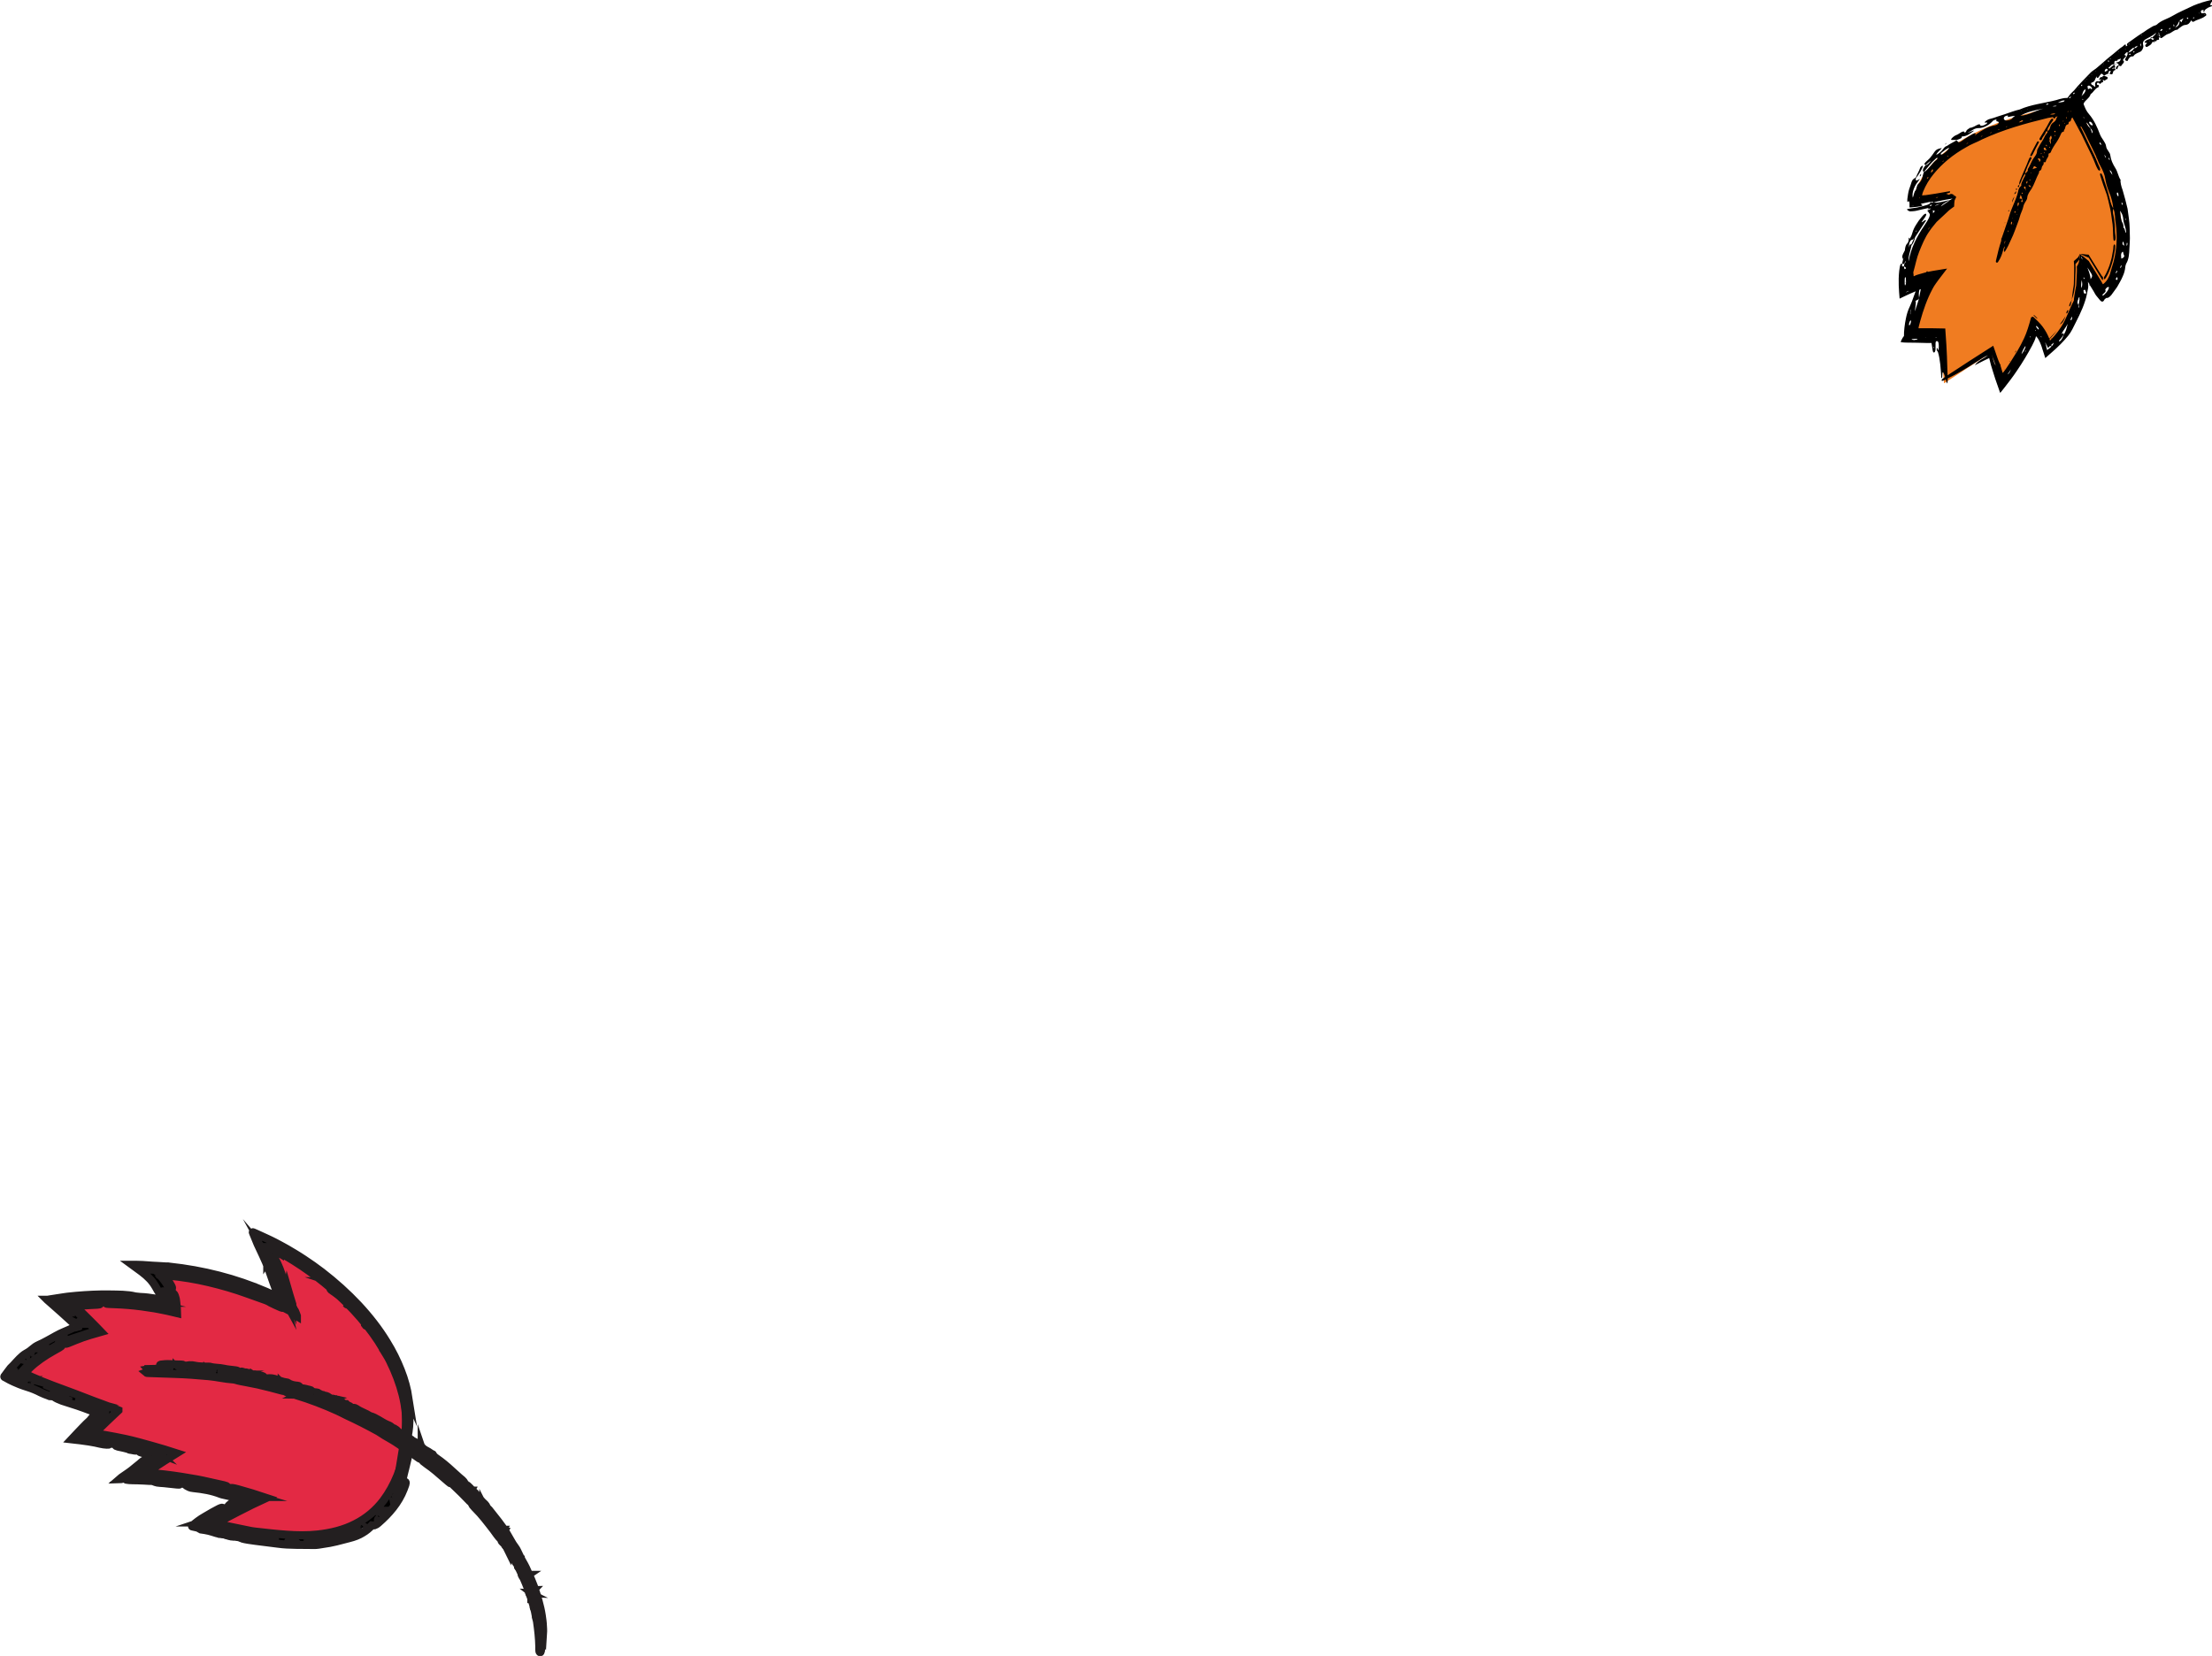 <?xml version="1.0" encoding="UTF-8"?> <svg xmlns="http://www.w3.org/2000/svg" id="Layer_2" viewBox="0 0 274.53 205.56"> <defs> <style>.cls-1{stroke-miterlimit:10;}.cls-1,.cls-2{stroke:#231f20;}.cls-2{fill:#e32944;stroke-linecap:round;stroke-linejoin:round;}.cls-3{fill:#f07c21;}</style> </defs> <g> <g> <path class="cls-3" d="M241.25,47.59l5.85-3.82,1.32,3.65s3.35-4.34,4.02-7.43c0,0,1.33,1.12,1.77,3.06,0,0,5.02-3.84,4.02-11.44l2.74,4.55s7.24-5.79-3.39-23.26h-.04l-.04-.03c-20.2,3.14-20.08,12.42-20.08,12.42l5.25-.84c-6.45,4.13-5.99,10.99-5.99,10.99,1.77-.92,3.32-1.17,3.32-1.17-1.93,2.5-2.79,7.11-2.79,7.11l3.57,.03,.49,6.16"></path> <g> <path d="M240.99,46.93s-.05-.01-.05-.02c-.08-1.12-.13-2.25-.43-3.24-.06-.07-.13-.1-.15-.32,0-.05,.02-.16,.04-.16,.07,0,.11,.18,.14,.33,.08-.19,.1-.45,.07-.8-.04-.35-.11-.34-.21-.38-.12,0-.17,.08-.18,.26,0,.17,0,.34,0,.52,.02,.44-.08,.63-.2,.64-.16,.01-.17-.39-.23-.73l-.06-.38c-.01-.09-.02-.07-.02-.07h0s-.01,0-.01,0c0,0,0,0,0,0h0s0,0,0,0h-.49c-.86-.03-1.7-.04-2.56-.05-.26,0-.46-.02-.6-.04-.06-.02-.17,0-.15-.06l.08-.2c.1-.23,.21-.38,.32-.52,0-.32,.01-.66,.06-1.05,.02-.19,.05-.39,.08-.59,.03-.18,.07-.36,.1-.53,.09-.47,.23-.97,.5-1.53,.36-.75,.63-1.8,1.07-2.7,.13-.25,.22-.59,.36-.76,.26-.34,.48-.62,.71-.91l1.01,1.69c-.77,.17-1.16,.27-3.07,1.1-.46,.2-.92,.43-1.36,.64-.08-1.03-.19-2.15-.05-3.44l.05-.33,.03-.18c.02-.1,.04-.19,.07-.25,.06-.13,.13-.18,.21-.13-.07,.58,.14,.23,.22,.33,.07,.4,.07,.4,.26,.24-.05-.23-.17-.15-.26-.25,.01-.09,.03-.18,.05-.27,.05-.08,.1-.15,.15-.25,.04-.09,.03-.17-.02-.1-.05,.08-.09,.21-.14,.32l-.26-.02,.12-.55c.05-.09,.11-.17,.16-.25l.04-.06-.04,.04-.16,.26c-.16-.31-.15-.42,.22-1.1v0c.04-.29,.05-.6,.3-.86,.12-.11,.14-.28,.18-.43v-.22c.13-.17,.09,0,.07,.13,.2-.24,.31-.53,.39-.82,.1-.35,.26-.68,.46-.99,.19-.32,.41-.63,.66-.92,.27-.33,.43-.47,.55-.43,.14,.05-.02,.32-.23,.6-.11,.15-.21,.3-.32,.45,.12,.05,.5-.42,.57-.22-.47,.72-.88,1.34-1.35,2.06-.08,.39-.21,.75-.47,1.07-.07,.55-.41,1.23-.34,1.94,.29-1.71,1.04-3.1,1.9-4.37,.52-.75,.91-1.43,.65-1.59-.08-.1-.12-.25-.19-.28-.04-.03-.08-.03-.03-.06,.13-.07,.26-.14,.39-.21,.1-.08-.11-.06-.38,.07-.02,0-.04,.01-.04,.01h.02c.21-.18,.14-.2,.1-.18h-.02s-.14,.04-.21,.05c-.17,.04-.35,.08-.54,.12-.36,.08-.78,.21-1.1,.22-.58,.07-.53-.07-.68-.13-.19-.16,.04-.14,.43-.22l.77-.11c.26-.07,.53-.13,.8-.2,.25-.07,.52-.14,.56-.18,.12-.06,.23-.11,.36-.17-.06-.01-.27,.03-.16-.06,.09-.07,.22-.04,.27,0,.06,0,.11,0,.15,0,.11,0,.2,.01,.3,.01,.22,0,.45-.03,.73-.09l.48-.11c.09-.02,.19-.05,.28-.07,.09-.02,.26-.08,.19-.03h0c-.79,.47-.9,.55-1.02,.77,.37-.29,.99-.64,1.06-.77l.14-.07c.07-.04,.24-.12,.21-.12,0-.02-.02-.02-.1,0-.58,.1-1.15,.19-1.76,.34-.17,.04-.34,.09-.49,.15,0-.14-.26-.13-.52-.08-.28,.06-.6,.13-.88,.19-.11,.02-.18,.06-.14,.09,.6,.21-.44,.32-.89,.35-.16,.02-.33,.03-.51,.05-.05-.13,0-.32-.02-.45,0-.26-.05-.43-.23-.25-.05,.06-.05-.19-.04-.35,.05-.35,.09-.76,.21-1.17,.18-.48,.21-.64,.31-.93,.15-.44,.36-.42,.55-.6,.14-.39,.4-.79,.51-1.15,.03-.1,.16-.23,.24-.27,.05-.02,.09-.02,.1,.02,.02,.2-.48,1.06-.86,1.51-.08,.41,.12,.32,.51,.07-.33,.44-.61,.81-.75,1.21-.2,.47-.21,.9-.14,1.14,.13-.32,.16-.79,.38-.94v-.01c.08-.25,.17-.66,.24-.7,.67-.59,.53-1.02,.75-1.52,.57-.29,1-1.13,1.6-1.56,.1-.07,.1-.17,.07-.21-.03-.05-.14,.04-.24,.14-.54,.48-.98,1.05-1.43,1.62-.14-.11-.24-.3,.21-.84,.2-.03,.38-.19,.68-.61-.27,.2-.46,.4-.67,.58-.09-.09-.39-.03,.22-.57,.27-.23,.44-.44,.6-.67,.48-.7,.49-.71,1.18-.88-.12,.24-.61,.54-.68,.86,.32-.17,.62-.41,.84-.71,.14-.2,.26-.34,.5-.41l-.04,.06,.05-.07c.36-.26,.76-.44,1.14-.66,.04,.02,.11,.03,.13,.07,.15,.23,.26,.21,.85-.22,.32-.22,.64-.42,.98-.61,.43-.25,.4-.08,.46,0-.03,.05-.19,.14-.04,.12l.07-.12c.7-.48,1.36-.94,2.34-1.12,.38-.06,.65-.39,.36-.47-.09-.02-.21-.02-.19-.1,.02-.08,.12-.22-.22-.1-.19,.07-.24,.15-.32,.24-.38,.42-1.15,.8-1.64,.77-.57-.01-.88,.36-1.4,.6,.31-.06,.58-.28,.84-.29-.51,.38-.95,.73-1.51,.73l-.07,.02h.05c-.05,.21-.04,.21-.67,.43-.14-.01-.26-.03-.42-.02-.17,.01-.34,.03-.2-.16,.13-.17,.42-.39,.61-.45,.16-.05,.39-.22,.59-.34,.21-.11,.39-.15,.41,.01,.02,.12,.2-.07,.21-.12,.02-.13,.17-.26,.44-.41,.02-.02,.05-.04,.07-.06,.01,0,.06-.01,.05,0,0,.01-.02,.04-.04,.05,.16-.06,.32-.11,.47-.18,.35-.19,.72-.42,.76-.16,.01,.1,.31,.11,.65-.1,.27-.16,.36-.28-.05-.23-.22,.03,.23-.37,.58-.45,.32-.07,.62-.18,.93-.29,.31-.09,.62-.2,.93-.3,.62-.21,1.24-.45,1.86-.59,1.39-.62,3.05-.78,4.55-1.17,.2-.06,.49-.16,.79-.21,.29-.06,.56-.07,.97,0,.05,.01,.14-.03,.26-.08,.11-.04,.24-.07,.35-.09-.03-.01-.09-.03-.08-.03,.03-.02,.12-.02,.22,.02,.1,0,.21,.03,.3,.1l.22,.23c.16,.13,.25,.35,.33,.54,.17,.4,.2,.51,.31,.72,.1,.19,.22,.37,.35,.52,.66,.77,1.05,1.65,1.4,2.58,.2,.5,.68,.95,.74,1.41,.07,.55,.49,.69,.54,1.21,.05,.48,.3,1.03,.61,1.52,.27,.4,.37,1.02,.63,1.44l.05,.07s0,.05,0,.05c-.01-.01-.03-.03-.05-.05,.03,.39,.07,.67,.28,1.24,.23,.74,.42,1.53,.61,2.31,.1,.8,.25,1.6,.26,2.41,.01,.42,.02,.83,.03,1.24,0,.41-.04,.82-.06,1.23-.02,.68-.07,1.4-.4,1.93-.04,.05-.1,.29-.11,.38-.03,.42-.15,.84-.34,1.24-.1,.2-.17,.41-.3,.61l-.18,.32c-.09,.16-.17,.32-.28,.47-.16,.23-.41,.58-.64,.88-.24,.28-.49,.42-.58,.34-.01,0-.21,.14-.23,.16-.34,.72-.64,.02-.95-.3-.08-.1-.16-.18-.23-.31l-.22-.39c-.15-.26-.3-.5-.45-.73l-.1-.15v.06s0,.06,.02,.08c.02,.05,.06,.07,.07-.08h0c-.01-.08-.04-.08-.06-.1,0-.01,0,.05-.02,.03-.05-.1-.12-.24-.15-.26,.02,.16,.04,.35,.04,.5,0,.11,0,.2-.02,.3-.09,.44-.19,1.07-.37,1.58-.37,1.2-1,2.34-1.58,3.51-.14,.27-.33,.58-.53,.82-.6,.73-1.19,1.32-1.99,2.02l-.84,.74-.38-1.18c-.02-.07-.05-.15-.07-.23-.07-.19-.14-.39-.23-.58-.06-.13-.08-.17-.12-.24-.07-.14-.16-.28-.27-.4-.03-.03-.06-.07-.09-.08l-.03,.13c-.03,.12-.07,.24-.12,.35-.02,.05-.05,.12-.07,.16l-.26,.53c-.57,1.07-1.19,2.1-1.86,3.08-.52,.78-1.08,1.51-1.6,2.17l-.4,.5s-.07,.09-.1,.11l-.06-.16-.11-.32c-.15-.42-.29-.84-.44-1.26l-.31-.98c-.1-.31-.22-.69-.23-.75-.07-.28-.14-.56-.21-.85-.23,.11-.47,.22-.71,.34-.35,.18-.71,.36-1.08,.55,.4-.58,1.06-.8,1.64-1.22-.44,.14-.91,.46-1.31,.72-1.27,.82-2.55,1.6-3.85,2.22l-.11,.06c-.23,.12-.47,.23-.49,.1-.01-.11,.19-.25,.37-.38l.78-.52,2.31-1.51,2.95-1.89,.48,1.39c.09,.27,.19,.52,.28,.72,.08,.19,.1,.18,.14,.28,.01,0,.02,.01,.03,.02v.03s-.03,0-.04,0c.07,.25,.15,.53,.24,.8,.03,.24,.13,.03,.21-.06l.24-.33c.21-.28,.91-1.36,1.4-2.18,.31-.53,.6-1.06,.85-1.61,.32-.67,.63-1.68,.87-2.59l.21-.08c.1,.04,.23,.19,.34,.29,.22,.21,.44,.43,.65,.67,.34,.4,.66,.89,.9,1.41,.24,.51,.34,.86,.45,1.33l-.73-.26c.72-.59,1.39-1.37,1.92-2.19,.65-1,1-2.2,1.56-3.24,.02-.4,.11-.8,.17-1.22l.13-.68c.02-.34,.04-.68,.05-1.01,.02-.44,.05-.86,.02-1.33l.08-.12c.12-.22,.25-.52,.22-.76-.06,.17-.31,.39-.47,.58,.06,.67-.02,1.19-.02,1.79l-.03,.87-.08,.53c-.05,.43-.17,.8-.31,1.18,.01,.1-.02,.19-.07,.29,0,.08-.02,.15-.04,.22-.03,.15-.08,.34-.17,.37-.08,.03-.06-.14,0-.3,.05-.16,.14-.28,.21-.37,.02-.06,.04-.12,.06-.18,.03-.42,.11-.85,.16-1.3l.06-.33c.04-.17,.03-.42,.04-.64l.03-1.34v-.54l-.04-.62c.18-.18,.47-.38,.56-.52l.2-.38c.3,0,.72,.1,1.07,.1l.95,1.53,.49,.78,.22,.35,.03,.03s.04,.02,.05,.04c.03,.06,.08,.05,.04,.33-.03,.26-.11,.04-.18-.08l-1.58-2.6-.55-.23-.28-.13-.14-.07s-.11-.08-.1,0l-.07,.31c-.02,.08-.02,.19-.03,.31,.04-.18,.09-.32,.11-.56,0-.02,0-.04,0-.05l.05,.04,.09,.08c.06,.05,.13,.09,.19,.11,.24,.2,.49,.41,.73,.6,.52,.84,1.04,1.68,1.55,2.51l.12,.22c.04,.06,.08,.22,.15,.12,.12-.1,.24-.21,.35-.35,.12-.15,.2-.26,.31-.51,.14-.25,.21-.54,.28-.82,.1-.35,.21-.71,.32-1.06,.4-1.53,.49-3.16,.27-4.77-.12-.59-.03-1.26-.3-1.84-.04,.16-.09,.37-.03,.62,.11,.44,.16,.9,.21,1.35,.04,.46,0,.91,.08,1.36,.05,.26,.03,.66-.13,.67-.14,.02-.13-.33-.15-.62-.02-.63-.02-1.27-.14-1.9-.08-.64-.16-1.27-.33-1.9-.1-.43-.19-.86-.31-1.28-.15-.41-.3-.83-.45-1.25-.13-.35-.23-.73-.35-1.09-.08-.22-.05-.36,.05-.34,.08,.02,.16,.15,.23,.33,.29,.94,.66,1.86,.87,2.82,.11,.49,.24,.89,.44,1.19-.04-.53-.17-1.04-.34-1.56-.27-.68-.53-1.33-.65-2.11-.06-.48-.31-1.05-.58-1.54-.17-.29-.3-.61-.42-.93-.07-.09-.11-.19-.13-.31-.29-.63-.6-1.25-.91-1.87-.3-.62-.6-1.25-.96-1.85l-.08,.05c.39,.74,.72,1.51,1.09,2.26,.37,.75,.76,1.5,1.06,2.28,.13,.32,.43,.78,.24,.89-.15,.09-.36-.36-.51-.73-.31-.84-.73-1.66-1.13-2.47l-.59-1.23-.64-1.2c-.17-.31-.33-.61-.49-.91l-.24-.43s-.02-.03-.02-.03c-.01-.02-.03,0-.06,.01l-.95,.19c-.6,.11-1.17,.15-1.78,.27-2.81,.68-5.59,1.46-8.17,2.66-.66,.36-1.39,.59-2.03,1-1.55,.86-2.92,1.98-4,3.3-.54,.66-.98,1.39-1.29,2.15-.09,.21-.09,.24-.12,.38,0,.04-.04,.13,0,.14l.17-.03s.08-.01,.12-.01h.09l.21-.03c.69-.1,1.36-.2,2.09-.34,.28-.05,.55-.1,.75-.12,.06,.12,.05,.19-.33,.26l-.09,.03c-.09,.03-.12,.05,.01,.03,.03,.03,.12,.06,.29,.12,.19-.15,.39-.14,.56,0,.11,.1,.32,.2,.34,.29l-.2,.41s-.03,.23-.04,.35l-.02,.41c-.21,.16-.46,.32-.64,.48l-.51,.48-1.02,.95c-.32,.41-.64,.75-.9,1.16-.56,.78-.91,1.67-1.27,2.55-.31,.76-.46,1.62-.68,2.37-.04,.08-.05,.18-.04,.26l.03,.24v.11l.02,.06,.06-.03c.18-.1,.31-.14,.55-.21,.57-.18,1.12-.32,1.75-.43l1.78-.29-1.1,1.44c-.27,.35-.53,.73-.74,1.14-.65,1.22-1.12,2.58-1.5,3.95l-.16,.6c-.02,.13-.13,.34,.09,.28h1.59c.53,.02,1.06,.02,1.59,.03l.14,2.05,.07,1.4c.03,.93,.06,1.86,.09,2.8,0,.22,.01,.44-.09,.58-.15-.48-.26-1.15-.49-1.42-.15,.08-.03,.68-.16,.78Zm6.71-1.53l-.51-1.41c.19,.5,.2,.96,.51,1.41Zm1.87,.43l-.03,.08c-.12,.18-.24,.36-.39,.57,.19-.08,.32-.35,.4-.57l.02-.07Zm1.85-2.31s-.03,0-.04,0c-.02,.03-.05,.08-.05,.1-.01,.09,.01,.08,.07-.02,.01-.03,.02-.07,.02-.09Zm-.08-.53c-.18,.28-.34,.56-.46,.98,.25-.27,.37-.55,.48-.81,.04-.1,.06-.21-.03-.16Zm.69-.69l-.02,.07v.05l.02-.07v-.05Zm-.06-.59s-.04,.04-.05,.07c-.03,.1-.02,.13,.03,.09,0,0,.02-.06,.03-.09,0-.02,0-.06-.01-.07Zm.66-.63c0-.06-.02-.13-.06-.12,0,.03,0,.08,0,.1,0,.02,0,0,.02,.02,.01,0,.03,0,.04-.01Zm.41-.24c-.06-.17-.17-.29-.26-.35-.07-.04-.13-.03-.06,.11,.04,.08,.13,.17,.19,.24,.07,.07,.13,.11,.13,0Zm.33,1c-.01-.08-.04-.11-.08-.08,0,0,0,.05,0,.06,.01,.02,.03,.03,.05,.05,.01,0,.03-.01,.03-.03Zm1.46,1.33h-.04v.04l.04-.04Zm.06-.63c-.25,.2-.45,.38-.63,.57l-.09,.1-.06-.15c-.08-.2-.17-.37-.28-.53l-.04-.03,.04,.06c.07,.16,.11,.35,.15,.54l.08,.36,.29-.22c.26-.2,.48-.42,.54-.68Zm1.74-2.37c-.27,.54-.58,.86-.78,1.29,.18-.1,.34-.16,.24,.14-.1,.15-.2,.28-.31,.42-.09,.13-.29,.27-.24,.34,.06,.08,.27-.11,.37-.3,.1-.17,.15-.32,.21-.49,.31-.49,.38-.87,.5-1.41Zm.54-.88l-.13,.2c-.07,.13-.08,.23-.04,.25,.05,.03,.12-.04,.15-.18,.03-.1,.01-.18,.02-.27Zm.66-.34l-.02,.07v.05l.02-.08v-.05Zm-.34-.43l-.04,.07h.02l.02-.07Zm.46-1.44c-.25,.63-.02,.59,0,.82,0,.1-.01,.21,0,.28,.01,.06,.07-.02,.07-.11,0-.09-.03-.14-.05-.21,.07-.24,.09-.49,.13-.74l-.07,.05,.07-.16c-.02-.15-.07-.16-.15,.05Zm.81-1.12s-.09,.02-.18,.06c.02,.55,.16,.44,.36,.37-.09-.22-.13-.35-.18-.43Zm-.4-1.2c-.06,.36-.11,.71-.03,1.01,.15-.41,.1-.6,.03-1.01Zm.32-.26s-.06-.06-.09-.07h0c-.02,.06,0,.13,.03,.15,.04,.03,.07,.06,.1,.06h0s0-.09-.03-.14Zm-.32-1.79l.02,.1v-.04l-.02-.06Zm.11-.51c-.04-.09-.09-.21-.13-.27-.02-.03-.03-.05-.05-.07-.02-.04,0,.07,0,.1v.02h0s0-.06,.01-.02l.06,.13,.1,.12Zm.84,2.42l-.02-.02,.02,.05v-.04Zm-.25-1.43c.09,.24,.17,.46,.24,.66,.11,.33,.16,.6,.17,.81v0c.11-.22,.19-.29,.18-.43-.01-.14-.13-.34-.36-.69-.07-.1-.14-.21-.23-.34Zm2.34,3.38l-.08,.06v.03l.08-.1Zm.33-.94c-.11,0-.19-.03-.37,.2-.25,.29,.28,.16-.37,.69,0,0-.07,.13-.06,.16,.01,.06,.13,0,.25-.12,.42-.41,.59-.74,.55-.93Zm.9-1.08c-.11,.21,.07,.18,.16,.19,0-.06,.03-.14,.02-.17-.03-.07-.04-.32-.18-.02Zm.14-.96c-.05,0-.11,.09-.17,.22v.14c.05-.06,.1-.11,.13-.17,.03-.06,.05-.19,.04-.19Zm.51-.67s-.07,.09-.1,.14l-.04,.22s.07-.02,.09-.07c.05-.1,.1-.24,.05-.28Zm.07-1.59c-.08,.11-.12,.26-.1,.42,.01,.16,0,.46,.11,.33,.1-.13,.18,.03,.29-.31-.04-.11-.1-.18-.12-.33-.02-.22-.08-.24-.17-.11Zm.65-1.21c-.06,.04-.07,.18-.07,.3,0,.11,.03,.13,.06,.05,.02-.06,.05-.14,.05-.21,0-.05-.03-.1-.04-.14Zm-.57,.02c-.03,.16,.02,.22,.06,.25l.12,.09,.02,.06v-.08c-.03-.14-.05-.31-.08-.41-.03-.08-.09-.05-.12,.08Zm.34-2.94s.02,.07,.03,.1c.01,0,.03,.01,.04,0,0-.02,0-.09,0-.11-.04-.09-.06-.09-.06,0Zm-.67-1.08l.02,.07c.06,.54,.08,1.1,.32,1.5,.09,.13,.11,.37,.1,.6v.02c.17-.14,.18,.56,.33,.61,0-.73-.28-.99-.35-1.67-.04-.61-.23-.83-.4-1.08l-.03-.05Zm.26-.99l-.07,.09c.03,.06,.06,.16,.08,.19,.05,.06,.09,.04,.06-.13,0-.05-.06-.11-.08-.15Zm-.05-1l.03,.07,.03,.04-.03-.07-.03-.04Zm-.54-.24s-.08,.1-.03,.25c.03,.1,.1,.22,.14,.23,.05,.01,.06-.13,.03-.27-.03-.16-.09-.21-.14-.21Zm-.95-2.76c.11,.3,.24,.39,.35,.59-.06-.37-.2-.56-.35-.59Zm-.12-1.58c0,.05-.02,.1,0,.15,.02,.06,.08,.14,.11,.16,.04,.03,.04-.03,0-.14l-.11-.18Zm-.49-.22c.02,.07,.06,.15,.1,.2,.05,.08,.08,.05,.04-.04-.02-.07-.07-.13-.11-.2-.06-.1-.08-.09-.04,.03Zm-.95,.11l.04,.1v-.05l-.04-.04Zm.95-.99v.04l.03,.02-.03-.05Zm-.64-.77s.01,.11,.02,.17c.06,.05,.13,.12,.18,.14,.04,.02,.03-.06-.02-.15-.07-.11-.14-.19-.18-.16Zm-1.27-2.56s-.07,.08,.05,.23c.13,.17,.24,.21,.33,.22,.06,0,.06-.09,0-.21-.18-.3-.27-.25-.37-.24Zm-.36,.08c.1,.41,.33,.55,.51,.75l.12,.33c.04,.1,.07,.37,.13,.19,.03-.12-.04-.38-.24-.54-.16-.22-.28-.56-.51-.72Zm-.37-.67s.01,.07,.03,.09c.05,.08,.08,.08,.06,0,0-.02-.03-.06-.05-.09-.01,0-.03,0-.03,.01Zm-.77,.38l.06,.06,.05,.04-.06-.05-.06-.05Zm-1.6-.99c.18,0,.36,0,.54-.03l.19-.02s.05,0,.08-.02c.13-.07,.16-.02,.33,.17-.07-.25-.12-.43-.31-.31-.06,.03-.49,.15-.82,.2Zm.11-1.04c-.15,.09-.24,.17-.04,.2,.22,.03,.49-.03,.72-.12,.24-.09,.23-.16,.08-.21-.14-.04-.24-.09-.22-.17,.15-.04,.33-.1,.44-.13,.1-.03,.02-.06-.1-.03-.15,.05-.25,.11-.37,.16-.23,.11-.33,.2-.52,.3Zm-.92-.1l.06-.03c.12-.02,.25-.05,.37-.06,.27-.03,.38-.09,.42-.18,0-.01,0-.03-.02-.04-.22-.01-.4,.06-.55,.14-.08,.05-.17,.09-.25,.14l-.04,.04Zm-.61,.43c.1,.01,.22,0,.33,0l.15-.09-.34,.03c-.11,.01-.19,.06-.14,.06Zm-.36,.98c.19,.04,.39,.06,.66-.04,.05-.02,.07-.08,.07-.08-.24,0-.49,.04-.73,.13Zm-.47-1.21s.06,.04,.15,.02c.12-.05,.18-.09,.12-.13-.02-.01-.17,0-.2,.02-.05,.02-.07,.06-.08,.09Zm-1.81,1.83s-.05-.01-.08-.01c-.03,0-.07,.02-.1,.03,.01,.01,.01,.03,.03,.03,.09,0,.15-.01,.15-.05Zm.66-1.64l.26-.02h.02l-.28,.02Zm-1.2,.43l.03,.02,.03-.03h-.06Zm-.79,.21l.03,.02,.03-.04h-.06Zm-.06,.57c1.07-.09,1.83-.64,2.85-.9-1.06,.21-2.11,.43-2.85,.9Zm-.07,.8c.15-.04,.33-.09,.4-.17,.03-.03-.08-.05-.13-.08l-.32,.2c-.09,.06-.07,.08,.05,.04Zm-1.56-.23c.64-.06,.58-.31,.84-.47,.03-.02,.05-.04,.13-.11-.3,.05-.49,.07-.69,.12-.48,.13-.02-.15-.23-.14-.12,0-.26,.04-.34,.1-.28,.23-.11,.55,.3,.51Zm-.17,.79s.04,.04,.12,0c.03-.02,.05-.04,.05-.05,0,0-.05,0-.08,0-.03,.02-.08,.04-.09,.05Zm-.95,.39s.08-.02,.1-.03c.08-.06,.07-.08-.02-.06-.03,0-.06,.04-.09,.06,0,.01,0,.03,.02,.03Zm-.98,.4s.06-.02,.09-.03c.02-.02,.06-.05,.06-.06-.01-.04-.07-.02-.15,.04-.02,.02-.02,.04,0,.04Zm-1.14,.44l.16-.1s-.01-.02-.02-.03l-.16,.09v.03Zm-1.84,.96l.04-.05,.17-.13s.02-.03,.02-.04c-.12,.04-.15,.11-.21,.17l-.03,.05Zm-2.22,1.41l-.12,.03-.06,.07,.13-.03s.04-.04,.06-.06Zm.62-.31l-.06,.03v.02l.06-.06Zm.96-.66l.07-.03v-.02l-.07,.05Zm-1.07-.44l.07-.04h-.04l-.03,.04Zm-1.46,1.23c.06,.06,.19,.03,.39-.12,.3-.21,.52-.44,.68-.7-.31,.09-.55,.31-.79,.48-.2,.14-.34,.27-.27,.35Zm.21,.92h.06s.06-.06,.07-.09c.03-.08,0-.07-.08,.01-.02,.02-.03,.05-.04,.08Zm-1.18,1.15c-.02-.07,.06-.26-.1-.18-.01,0-.11,.18-.13,.25-.07,.23,.08,.09,.22-.07Zm-.74,.93s.07,.01,.11-.02c.06-.05,.09-.12,.06-.14-.02-.01-.07,0-.11,.03-.06,.04-.08,.09-.05,.13Zm-.94,2.45s.05-.03,.07-.05c0,0,0-.02-.01-.02-.03,.01-.03-.01-.04,0-.04,.02-.1,.1-.02,.07Zm-.68,.86l-.29,.07-.08,.03,.1-.03c.08-.03,.26-.02,.27-.08Zm2.98-.97s0-.03,0-.04c-.06,.01-.13,.02-.17,.03-.15,.06-.14,.08,.02,.05,.04,0,.12-.03,.15-.05Zm2.06-.12s-.02-.03-.09-.04h-.14s.07,.02,.1,.03c.04,0,.11,.02,.12,.01Zm-.06,.34l.02-.03-.04,.04h.01Zm-2.83,.83c.11-.11,.11-.18-.09-.11-.04,.02-.11,.08-.11,.08,.03,.06,.07,.07,.19,.02Zm.97-.21c.1-.05,.08-.06-.01-.03-.17,.06-.32,.12-.48,.21-.02,.01-.01,.03,.03,.02,.11-.03,.29-.11,.46-.2Zm-.11,.7l-.04,.05,.07-.05h-.03Zm-.65,.44c.39-.37,.16-.34,0-.34l-.03-.03-.03-.02h0l.02,.03s.01,.03,.02,.04c.03,.06,.05,.18,.02,.33Zm-.63,2.06c.05-.05,.1-.1,.14-.16l.12-.2c-.05,.05-.11,.1-.15,.16l-.11,.2Zm-1.49,.23h.05c.01-.05,.03-.09,.04-.12,.01-.09-.02-.07-.07,.04-.01,.03-.01,.06-.01,.09Zm-.86,1.98v-.08c.12-.4,.22-.39,.28-.29,.13-.29,.25-.58,.39-.86-.08,.07-.16,.22-.2,.22-.33,.02-.46,.44-.48,.94v.06Zm-.37,4.43c.03-.13,.03-.23,0-.28v.27c-.05-.05-.05-.15,0-.27,0-.21,0-.51-.08-.49-.09,.02-.07,.33-.08,.5,0,.35,0,.81,.16,.28Zm.34,.91l-.3,.16s-.01,.03-.02,.05c.1-.05,.2-.1,.29-.15l.02-.05Zm2.44-1.09c-.26,.09-.82,.13-.65,.35l-.03,.04,.06-.04c.2-.12,.41-.24,.62-.35Zm-.45,.68h-.04v.05l.04-.05Zm.29-1.26c-.11,.31,.06,.27,.07,.42v.06l.02-.07c.02-.21,.28-.65-.08-.41Zm.55-.22l.05-.05v-.02l-.05,.07Zm-2.05,4.47c.17-.69,.4-1.17,.5-1.65,.17-.75,.18-1.41,.68-2.27,.03-.05,.02-.11,.03-.17l.08-.29,.12-.25-.14,.27-.07,.28c-.61,.91-.81,1.71-.7,2.26,0,.04,0,.12,0,.18-.16,.28-.26,.17-.44,.34,.13,.21-.08,.82-.05,1.31Zm-.56,.35v-.34l.07-.26,.04-.07-.04,.05c-.07,.09-.09,.19-.1,.3v.26l.02,.06Zm-.12,1.36c.09-.07,.15-.23,.19-.47,.01-.07-.01-.13-.03-.13-.06,0-.14,.09-.21,.39-.04,.2,0,.22,.05,.21Zm.98,1.74c.07-.06-.13-.07-.34-.05-.18,.01-.4,.02-.37,.08,.01,.02,.16,.04,.31,.06,.14-.03,.36-.05,.41-.09Zm1.07-.22h-.06l.03,.03,.03-.03Zm.95,1.14c-.02,.09,0,.16,.04,.18,0,0,.03-.04,.02-.06,0-.04-.02-.07-.03-.11-.01,0-.04-.02-.04,0Zm.35-1.14v-.03s-.07,0-.11,.03c0,0,0,.03,0,.03,.01,0,.04,0,.06-.01h0s.03,0,.03-.02Zm1.13,3.79v-.07h-.01v.07Z"></path> <path d="M261.42,34.38l.16-.3c.08-.13,.13-.28,.19-.42,.12-.28,.24-.56,.32-.87,.2-.59,.29-1.21,.4-1.83,.02-.25,.06-.58-.05-.61-.16-.04-.15,.33-.17,.61l-.19,1.04c-.08,.34-.19,.67-.29,1-.12,.32-.25,.64-.4,.94l-.16,.29-.05,.08s-.05,.03-.08,.31c.1,.12,.24-.09,.32-.24Z"></path> <path d="M253.84,42.57c.51-.42,1.02-.99,1.46-1.55-.52,.54-1.03,1.06-1.46,1.55Z"></path> <path d="M256.35,39.25c-.3,.48-.5,.75-.71,1.02,.31-.12,.5-.43,.71-1.02Z"></path> <path d="M256.65,38.71c.05-.13,.05-.21,0-.22-.05,0-.11,.09-.16,.2-.05,.12-.06,.22,0,.22,.05,0,.11-.08,.16-.2Z"></path> <path d="M252.56,39.32c.12,.12,.24,.24,.32,.24-.06-.08-.12-.17-.2-.24-.12-.13-.27-.25-.32-.23,0,0,.13,.17,.2,.24Z"></path> <path d="M250.23,43.57c.01-.07-.02-.07-.08,.02-.03,.05-.05,.12-.08,.19,.04-.03,.08-.06,.11-.11,.01-.02,.04-.07,.04-.1Z"></path> <path d="M238.24,21.88s.07,0,.1-.01c.03-.07,.08-.15,.09-.21,.02-.08-.02-.07-.1,.02-.03,.07-.09,.17-.09,.21Z"></path> <path d="M248.77,45.84c0-.07,0-.07-.03,0,0,0,0,.03,0,.05l.03-.06Z"></path> <path d="M249.44,44.8l-.07,.08s0,.05,.01,.04c.02-.02,.04-.05,.07-.08v-.04Z"></path> <path d="M254.54,42.01s.03,.06,.05,.09c0-.06-.01-.12-.06-.18,0,.03,0,.06,.01,.09Z"></path> <path d="M241.46,17.91s.05-.06,.07-.08l.04-.11-.13,.15s-.03,.05-.03,.07c0,0,.05-.01,.06-.02Z"></path> </g> </g> <g> <path d="M274.52,.71v.05c-.34,.13-.7,.24-.93,.57,0,.06,.01,.12-.05,.15-.02,0-.06-.01-.07-.03-.03-.07,.02-.11,.06-.15-.09-.07-.19-.07-.29-.02-.1,.05-.1,.13-.08,.23,.02,.12,.09,.15,.19,.14,.06,0,.12-.01,.17-.03,.14-.04,.24,.04,.29,.16,.06,.15-.07,.18-.16,.25-.41,.33-.94,.37-1.37,.65-.15,.09-.24-.03-.34-.16-.16,.33-.34,.55-.75,.58-.28,.01-.53,.26-.78,.43-.07,.05-.13,.16-.2,.16-.43,.02-.68,.4-1.07,.5-.3,.08-.52,.3-.77,.47-.13,.09-.23,.12-.31-.06,.13-.13-.04-.19-.07-.28q.03-.18-.1-.29c-.02,.11,.07,.19,.1,.28l-.07,.05s-.08-.03-.12-.03c-.04,0-.04,.04,0,.05,.04,.01,.08,0,.13,0l.15,.22-.15,.09-.12-.03h0l.12,.04c.06,.24,.04,.26-.24,.26v0c-.05,.1-.07,.22-.23,.16-.07-.03-.09,.03-.11,.08v.11c-.08-.01-.06-.07-.05-.12-.13-.03-.19,.06-.23,.15-.1,.23-.32,.31-.52,.44-.11,.07-.18,.07-.26-.02-.09-.11-.04-.19,.05-.27l.13-.12c-.08-.11-.24,0-.31-.16,.17-.23,.43-.32,.7-.39,.04-.16,.15-.23,.31-.2,.08-.2,.34-.24,.41-.55-.42,.4-.9,.57-1.34,.84-.26,.17-.34,.42-.24,.74,.07,.22-.15,.65-.33,.75-.3,.17-.68,.23-.88,.56-.01,.02-.05,.05-.07,.04-.37-.03-.52,.23-.65,.52-.05,.12-.14,.03-.22,0-.13-.03-.13-.12-.09-.2,.13-.23,.27-.45,.33-.72-.04,0-.11,.07-.12,0,0-.06,.07-.06,.12-.05,.02-.01,.05-.02,.07-.03,.32-.08,.55-.26,.72-.54,.23,0,.34-.13,.42-.3-.16,.07-.34,.11-.42,.29-.05-.02-.11-.06-.17-.01-.21,.17-.43,.31-.55,.56-.27-.13-.34,.12-.48,.25-.03,.02-.02,.06,.01,.07,.34,.12,.07,.23,0,.33-.1,.14-.33,.24-.09,.46,.04,.04,0,.08-.02,.11-.07,.16-.22,.25-.3,.41-.06,.14-.21,0-.32,0-.05,.13-.15,.24-.17,.39,0,.04-.05,.07-.1,.05-.02,0-.05-.03-.07-.05-.08-.15,.12-.41,.33-.43,.02-.17-.11-.24-.36-.33,.39-.09,.63-.18,.59-.53-.1,.03-.16,.18-.3,.11v0c-.06,.07-.12,.21-.15,.2-.44-.09-.27,.27-.35,.45-.34-.11-.43,.26-.67,.35-.04,.02,0,.09,.02,.12,.04,.04,.08,.02,.11,0,.18-.15,.35-.32,.54-.46,.12,.14,.19,.27,.04,.43-.12-.07-.22-.06-.29,.11,.11-.04,.2-.06,.29-.09,.08,.09,.26,.19,0,.27-.11,.03-.15,.13-.17,.22-.08,.3-.08,.3-.42,.22-.03-.14,.16-.21,.11-.39-.16-.01-.25,.08-.26,.23,0,.11-.02,.17-.14,.15v0l-.39,.21s-.08-.05-.11-.08c-.19-.2-.24-.2-.39,0-.08,.1-.14,.22-.22,.32-.11,.13-.18,0-.25-.06,0-.03,.03-.08-.04-.08l.02,.08c-.15,.26-.16,.6-.55,.69-.15,.03-.09,.26,.1,.33,.06,.02,.11,.02,.15,.08,.04,.06,.07,.15,.16,.08,.05-.04,.03-.1,.01-.16-.06-.29,.09-.55,.35-.49,.3,.07,.28-.15,.43-.27-.13,0-.17,.13-.3,.1,.08-.21,.13-.43,.44-.33h0q-.07-.16,.19-.19c.08,.03,.16,.08,.25,.1,.09,.03,.18,.05,.19,.16,0,.1-.06,.2-.14,.2-.14,0-.21,.31-.4,.05-.07-.09-.07,.02-.05,.06,.05,.09,.04,.17-.02,.24,0,.01,0,.02,0,.03h-.02s0-.02,0-.04c-.05,.02-.12,.03-.15,.07-.09,.09-.14,.23-.3,.05-.06-.08-.21-.1-.25,.04-.03,.11-.01,.19,.16,.18,.09,0,.1,.26-.01,.3-.43,.16-.57,.62-.93,.84-.14,.53-.7,.73-.9,1.23-.05,.13-.11,.41-.42,.33-.04-.01,.02,.12,.03,.18,.01,0,.03,0,.03,0,.02,.02,0,.03-.03,.03-.05,.07-.11,.14-.19,.16-.16,.04-.27,.15-.29,.29-.06,.36-.33,.54-.57,.75-.13,.12-.06,.42-.26,.44-.25,.03-.03,.31-.24,.35-.2,.04-.29,.21-.32,.42-.02,.17-.19,.29-.18,.48,0,.01,0,.02,0,.03h-.02s0-.02-.01-.03c-.15,.04-.24,.09-.31,.27-.19,.46-.45,.91-.74,1.31-.15,.21-.26,.43-.39,.65-.11,.18-.09,.43-.37,.48-.03,0-.06,.07-.05,.11,.04,.3-.2,.48-.29,.72-.04,.1-.02,.33-.27,.25-.02,0-.06,.04-.06,.04,.1,.26-.17,.38-.21,.59-.04,.18-.05,.37-.28,.45-.04,.01-.06,.09-.07,.15,0,.03,0,.06,0,.09-.36,.65-.55,1.38-.95,2.02-.21,.32-.48,.65-.51,1.07,0,.1-.05,.2-.09,.29-.16,.27-.35,.52-.41,.86-.06,.31-.22,.6-.33,.91-.11,.32-.18,.65-.31,.96-.28,.72-.51,1.46-.86,2.16-.23,.53-.47,1.05-.81,1.57-.21-.27,.02-.45,.05-.71-.16,.15-.19,.31-.23,.47-.13,.49-.29,.96-.59,1.39l-.02,.04c-.05,.08-.1,.16-.22,.11-.09-.04-.08-.12-.07-.19,.02-.1,.04-.21,.07-.31,.17-.71,.33-1.43,.57-2.12,.04-.12,.02-.24,.03-.35,0-.01-.01-.02-.01-.03h.02l.02,.02c.25-.65,.44-1.32,.68-1.97,.22-.55,.33-1.13,.57-1.68,.24-.58,.49-1.15,.69-1.75,.14-.39,.11-.88,.51-1.15-.05-.32,.15-.57,.26-.84,.05-.11,.1-.22,.17-.32,.08-.11,.09-.22,.05-.34-.24,.29-.39,.63-.5,.97-.05,.15-.12,.26-.21,.39,.02,.04,0,.08-.04,.1,0,.03,0,.06,0,.09,0,.06-.01,.13-.09,.12-.07,0-.08-.08-.06-.14,.02-.06,.07-.09,.13-.11,.02-.02,.03-.04,.04-.06-.04-.34,.15-.63,.26-.93,.29-.72,.63-1.42,.9-2.14,.01-.04,.03-.09,.05-.13,.06-.09,.1-.27,.25-.19,.14,.08,.03,.18-.03,.3-.28,.49-.49,1.02-.69,1.55-.02,.05,0,.12,0,.18,.11-.18,.39-.26,.31-.55,.25-.37,.39-.79,.6-1.17,.2-.35,.56-.65,.56-1.12,0-.12,.09-.25,.15-.37,.24-.52,.62-.95,.84-1.49,.08-.2,.32-.32,.32-.57-.09,0-.21,.01-.23,.11-.07,.33-.38,.53-.47,.85-.03,.09-.1,.21-.24,.14-.13-.07-.07-.18-.02-.27l.73-1.19c.18-.26,.3-.56,.46-.83,.06-.12,.15-.23,.24-.33,.06-.06,.14-.05,.2,.01,.05,.05,.03,.11,0,.16-.2,.28-.39,.57-.57,.87-.1,.15-.14,.3-.09,.47,.16-.11,.25-.27,.3-.47,.06-.26,.19-.48,.43-.63,.15-.1,.3-.25,.34-.46,.03-.12,.1-.22,.17-.31,0-.05,.02-.08,.07-.09,.28-.39,.55-.78,.85-1.16l-.08-.06c-.44,.39-.73,.91-1.06,1.38-.07,.1-.1,.31-.28,.19-.15-.09-.07-.25,.02-.36,.38-.51,.71-1.07,1.16-1.52,.35-.34,.6-.74,.9-1.12,.14-.17,.31-.28,.45-.44,.64-.79,1.37-1.5,2.07-2.23,.19-.19,.44-.32,.65-.49,.49-.41,.97-.82,1.44-1.24,.49-.4,.99-.79,1.47-1.21,.18-.16,.41-.25,.57-.44,.11-.12,.26-.16,.23,.11,0,.04,.02,.04,.19-.07-.09-.12-.06-.23,.05-.31,.58-.41,1.15-.84,1.75-1.22,.3-.17,.56-.4,.87-.57,.26-.14,.5-.35,.8-.41,.07-.02,.14-.06,.2-.11,.53-.51,1.27-.68,1.88-1.04,.86-.51,1.79-.88,2.68-1.32,.7-.29,1.42-.51,2.15-.67,.07-.02,.15-.04,.22,.05-.11,.17-.3,.31-.32,.54,.08,.14,.24-.01,.31,.11Zm-25.68,29.17l-.12,.48c.03-.17,.21-.27,.12-.48Zm.41-1.31v.03l-.06,.21c.13-.05,.11-.13,.07-.22l-.02-.03Zm.65-.81s-.02,0-.04,0c0,.01,0,.03,0,.04,.02,.04,.04,.04,.06,0,0,0,0-.03-.02-.04Zm-.26-.23c-.06,.1-.1,.2-.04,.36,.11-.09,.12-.19,.12-.29,0-.04-.02-.08-.08-.07Zm.38-.2v.03l.03,.02v-.03l-.03-.02Zm-.22-.26s-.03,.02-.03,.03c0,.04,.02,.05,.05,.04,0,0,0-.02,0-.04-.01-.01-.02-.03-.03-.03Zm.55-.46s-.05-.01-.05,.03c0,.01,.02,.02,.03,.03,0,0,.02,0,.03-.01,0-.01,0-.03-.01-.04Zm-.27-.39c-.06,.02-.08,.08-.07,.13,0,.04,.03,.09,.08,.06,.03-.02,.04-.07,.05-.11,0-.04,0-.08-.06-.09Zm.37-.24s-.03,.05,0,.06c0,0,.03,0,.04,0,0-.01,0-.03,0-.04-.01,0-.03-.02-.04-.01Zm.36-.57h-.03l.02,.02v-.02Zm-.32-.29c-.14,.16-.11,.32-.05,.49l.02,.02v-.03c.02-.16,.2-.29,.04-.49Zm.29-.94c-.03,.21-.14,.31-.11,.49,.11-.03,.21-.03,.26,.09-.01,.06-.02,.11-.04,.17-.02,.05-.09,.1,0,.14,.09,.04,.14-.03,.14-.11,0-.07-.05-.13-.07-.2,.02-.19-.07-.35-.18-.58Zm.19-.29s-.05,.04-.06,.06c-.01,.05,0,.09,.05,.11,.05,.02,.09,0,.07-.05-.01-.04-.04-.08-.06-.11Zm.49,0v.03l.02,.02v-.03l-.02-.02Zm-.41-.26l-.02,.02h.02v-.02Zm.2-.46c-.16,.17,.05,.23,.12,.33,.02,.04,.03,.08,.05,.12,.02,.03,.06,0,.04-.02-.02-.04-.05-.07-.08-.1l.02-.25h-.06l.04-.04c-.03-.06-.08-.08-.13-.03Zm.68-.15s-.08-.02-.17-.04c.04,.2,.17,.21,.35,.25-.09-.11-.13-.17-.18-.21Zm-.34-.58c-.07,.12-.16,.21-.07,.36,.12-.1,.13-.22,.07-.36Zm.41-.12s-.08,0-.12,0c-.03,.03-.03,.05,0,.06,.04,0,.09,.01,.13,0,.03-.01,.03-.05,0-.05Zm-.11-.54v.03l.02-.02h-.02Zm.19-.39s-.04,.03-.06,.05c-.01,.02-.01,.05-.02,.08l.06-.05,.02-.08Zm.71-.27v.03l.02-.02h-.02Zm-.53-.11c.16-.09,.36-.14,.55-.18h0c-.37-.28-.38-.28-.54,.18Zm1.13-.99l-.02,.02h.02v-.02Zm-.27-.34c-.1-.02-.19-.03-.21,.06-.03,.11,.3,.06,.13,.25,0,0,.04,.05,.06,.05,.05,.02,.09,0,.11-.04,.06-.14,.03-.25-.09-.32Zm.35-.27c-.03,.07,.11,.11,.19,.14-.01-.03-.01-.06-.03-.07-.05-.04-.11-.16-.16-.06Zm-.09-.39s-.08,0-.1,.04l.03,.07s.06-.02,.07-.04c.01-.02,0-.07,0-.07Zm.36-.1s-.05,0-.08,.02v.07s.05,.02,.06,0c.03-.02,.06-.06,.01-.1Zm0-.59c-.07,0-.11,.04-.09,.11,.01,.07,0,.18,.1,.17,.08,0,.16,.09,.25,0-.04-.06-.09-.11-.11-.17-.02-.09-.06-.12-.15-.12Zm.67-.08c-.05-.02-.08,.02-.09,.06-.01,.03,.01,.05,.05,.04,.02,0,.05-.02,.06-.04,0-.01-.01-.04-.02-.06Zm-.5-.27s0,.08,.02,.11l.1,.09v0c0-.06,.01-.11,0-.16-.02-.04-.07-.06-.11-.03Zm.88-.58s0,.03,0,.04c.01,0,.02,.02,.03,.02,0,0,.02-.02,.02-.03,0-.04-.02-.05-.05-.03Zm-.24-.61v.03c-.1,.15-.25,.28-.16,.5,.03,.07,0,.14-.06,.2l-.03,.02h.03c.17,.04,.04,.23,.15,.32,.14-.18-.06-.41,.09-.59,.13-.15,.05-.3-.02-.45v-.03Zm.54,0l-.08-.03s-.01,.06,0,.08c.02,.04,.06,.06,.09,.02,.01-.01,0-.05-.01-.07Zm.31-.17v0Zm-.33-.37s-.1-.03-.11,.02c-.01,.03,0,.1,.03,.12,.03,.03,.09,.02,.12-.02,.03-.04,0-.08-.03-.12Zm.52-.82c-.08,.08-.02,.16-.03,.25,.11-.07,.12-.15,.03-.25Zm.68-.13s-.06,0-.07,0c-.01,.01-.01,.05,0,.07,.01,.03,.04,.02,.06,0v-.07Zm-.21-.32s-.03,.05-.03,.07c0,.04,.03,.05,.05,.03,.02-.02,.02-.05,.02-.07,0-.04-.01-.05-.04-.02Zm-.7-.62l-.02,.03h.03v-.03Zm1.12,.6h-.03l.02,.02v-.02Zm0-.4s-.05,0-.08,0c.01,.04,.02,.08,.04,.12,.02,.03,.05,.02,.07-.01,.01-.04,0-.09-.03-.11Zm.58-.74s-.09-.05-.1,.01c-.02,.07,.03,.15,.07,.2,.03,.04,.09,.05,.11,0,.06-.1-.02-.16-.08-.22Zm-.26-.24c-.18,.03-.12,.17-.13,.28l-.1,.07s-.15,.04-.02,.08c.08,.03,.17-.02,.14-.14,.02-.1,.15-.14,.11-.28Zm.17-.19s-.03,0-.04,.01c-.01,.03,0,.04,.04,.04,0,0,.02-.02,.02-.03,0,0-.02-.02-.03-.02Zm-.66-.54v0Zm.75-.89c-.27,.09-.37,.33-.51,.64,.31-.17,.34-.46,.51-.64Zm.7,.71c-.01-.08-.04-.15-.13-.14-.1,.01-.15,.09-.16,.18-.02,.09,.05,.13,.13,.14,.08,0,.14,.03,.2,.08,0,.04-.03,.08-.03,.12,0,.04,.04,.04,.05,0,0-.04,0-.08-.01-.13l-.04-.26Zm.39-.06v.03s-.05,.07-.08,.09c-.07,.05-.07,.11-.01,.18,0,.01,.02,.02,.03,.02,.09-.02,.09-.09,.09-.16v-.13l-.02-.03Zm-.09-.37s-.08,.03-.12,.04v.08s.08-.04,.11-.07c.03-.03,.02-.06,0-.06Zm-.56-.73c-.1,0-.18,.01-.2,.12,0,.02,.04,.07,.04,.07,.08-.04,.14-.1,.17-.19Zm1.01,.78s-.05-.02-.07,0c-.01,.05,0,.09,.05,.11,.01,0,.05-.02,.06-.04,0-.02-.02-.05-.04-.07Zm-.53-1.44s.03,0,.04,0c0,0,.01-.02,.02-.03-.01,0-.02-.02-.03-.02-.04,0-.05,.02-.03,.05Zm.83,1.21l-.09,.03h0l.09-.03Zm.19-.39h0Zm.18-.19h0Zm-.34-.4c-.38,.14-.32,.58-.53,.86,.27-.25,.54-.47,.53-.86Zm-.48-.57s-.1,.07-.07,.13c0,.02,.07,.03,.11,.05l.02-.15s-.02-.06-.05-.03Zm.85,.12c-.24,.06-.07,.24-.08,.36,0,.01,0,.03,.01,.08,.1-.04,.18-.06,.23-.1,.13-.1,.1,.11,.19,.1,.05,0,.09-.03,.09-.08-.02-.17-.29-.4-.44-.36Zm-.41-.58s-.04-.03-.05,0c0,.01,0,.03,.01,.04h.03s.01-.04,0-.04Zm.22-.29s-.03,.01-.03,.02c0,.04,.01,.06,.04,.04,0,0,0-.02,.01-.04,0,0-.02-.02-.03-.03Zm.26-.27s-.02,.01-.03,.02c0,.01,0,.03,0,.04,.03,.03,.05,.02,.05-.02,0-.01-.01-.03-.02-.03Zm.33-.27l-.04,.06,.02,.02,.04-.05-.02-.02Zm.54-.49v.03l-.04,.06s0,.02,0,.03c.05-.01,.04-.06,.04-.09v-.03Zm.75-.55h.07v-.02h-.05v.02Zm-.28,.07h.03v-.02l-.03,.02Zm-.3,.29h-.03l.02,.03v-.03Zm.83,.54h-.02l.03,.03v-.03Zm.4-.49c-.06-.06-.13-.08-.19-.03-.1,.07-.15,.17-.14,.32,.15,.02,.22-.07,.3-.12,.07-.04,.1-.1,.04-.17Zm-.42-.7l-.04-.02s-.02,.03-.02,.04c0,.04,.02,.05,.05,.02,0,0,0-.03,0-.04Zm.48-.35c.03,.06,.02,.15,.1,.16,0,0,.03-.07,.03-.11,0-.13-.07-.09-.14-.05Zm.35-.24s-.05-.04-.07-.04c-.04,0-.05,.03-.02,.05,.02,.02,.05,.03,.07,.04,.04,0,.04-.02,.02-.05Zm.97-.85s0-.03,0-.04c-.01,0-.03,0-.03,0,0,0-.02,.03-.01,.04,.02,.04,.04,.04,.05,0Zm.54,.55l-.03,.08v0s.08-.04,.03-.08Zm.34-.93s-.02-.02-.03-.02c0,.01-.03,.02-.03,.03,0,.04,.02,.06,.05,.03,0,0,.01-.03,0-.04Zm.45-.64s-.04-.02-.06,.01l-.02,.08s.05,0,.07-.02c.01-.02,.03-.05,.02-.07Zm.29-.18l-.02,.02h.03v-.02Zm-.09,1.47c-.08-.06-.16-.09-.21,.02-.01,.02,0,.08,0,.08,.09,.01,.15-.03,.21-.1Zm.41-.36s-.05-.02-.07,0c-.02,.05-.04,.11,0,.16,0,0,.06,0,.07-.02,.05-.05,.04-.1,0-.15Zm.56-.93l.02-.02h-.03v.02Zm.3-.02c-.19,.09-.1,.22-.05,.34v.12l-.02,.03v-.03l.03-.12c.01-.11,.03-.22,.04-.34Zm.15-1.08s-.06,0-.08,.01c-.02,.01-.04,.04-.06,.06l.08-.02,.06-.06Zm.91,.78l-.03-.02s-.02,.02-.02,.03c0,.04,.01,.05,.04,.03,0,0,0-.02,0-.04Zm.55-.4v.03c-.11,.09-.16,.03-.19-.07l-.26,.15s.1,0,.12,.02c.21,.22,.28,.1,.33-.11v-.03Zm.95-1.12s-.07,0-.07,.05c.02-.02,.05-.03,.07-.04,0,.05-.03,.06-.07,.04-.05,.05-.12,.11-.09,.18,.04,.07,.1,0,.14-.02,.08-.06,.2-.11,.02-.21Zm.59,.27l-.05,.04,.02,.03,.05-.04-.02-.03Zm.53-.42c-.07,.07-.3,.04-.15,.25v0l.15-.25Zm.6-.69l.02,.02v-.03h-.02Zm-.17,.53c.05-.11-.04-.2-.04-.29v0c-.03,.1-.14,.22,.04,.3Zm-.29-.21h-.03v.02l.03-.02Zm1.41-.79c-.19,.14-.37,.17-.47,.32-.16,.23-.21,.55-.47,.7-.01,0,0,.05-.01,.08l-.03,.12-.05,.08,.06-.08,.03-.12c.31-.12,.48-.34,.47-.7,0-.03,.01-.06,.02-.09,.12,0,.15,.12,.27,.19-.05-.2,.14-.29,.2-.51Zm.34,.32l-.02,.03-.03,.11-.08,.04h0s.07,0,.09-.03l.03-.11v-.03Zm.26-.38c-.04-.05-.09-.06-.14-.01-.01,.01-.01,.06,0,.07,.03,.05,.08,.09,.14,.05,.04-.03,.03-.07,0-.11Zm.75-.04c-.01-.06-.06-.05-.09-.01-.03,.03-.06,.06-.02,.1,.01,.02,.05,.01,.08,.02,.01-.04,.04-.08,.03-.11Zm.15-.32h-.02l.02,.03v-.03Zm1.15-.04s.05,0,.04-.05c0,0-.02-.02-.03-.02-.01,0-.02,.02-.03,.03,0,.01,0,.03,.01,.04Zm-.63-.22s-.05,0-.04,.05c0,0,.02,.02,.03,.02,.01,0,.02-.02,.03-.03,0-.01,0-.03-.01-.03Zm1.01-1.3h-.03v.02l.03-.02Z"></path> <path d="M252.35,19.02c.21-.41,.4-.82,.63-1.22,.05-.08,.13-.17,.03-.23-.13-.09-.18,.04-.23,.13-.26,.46-.49,.93-.73,1.4-.04,.09-.13,.18-.02,.31,.18-.07,.25-.23,.32-.38Z"></path> <path d="M249.73,25.14l.28-.73c-.18,.22-.29,.45-.28,.73Z"></path> <path d="M250.22,23.71c-.11,.17-.18,.27-.25,.38,.22-.02,.26-.14,.25-.38Z"></path> <path d="M250.34,23.51s-.01-.09-.06-.1c-.05-.01-.08,.02-.09,.06-.01,.05,0,.09,.05,.1,.05,.01,.08-.02,.09-.06Z"></path> <path d="M249.34,26.2s.04-.08,0-.12c-.02,.02-.05,.03-.07,.05-.02,.04-.04,.08,0,.12,0,0,.05-.03,.06-.05Z"></path> <path d="M248.87,27.64s-.04-.03-.06,0c0,.02,0,.05,0,.07,.02-.01,.04-.02,.06-.04,0,0,0-.03,0-.04Z"></path> <path d="M262.61,7.94s-.04-.03-.07-.05c-.01,.03-.03,.05-.03,.08,0,.04,.03,.05,.06,.04,.01-.02,.04-.05,.03-.07Z"></path> <path d="M248.49,28.82s-.05,0-.03,.04h.03v-.04Z"></path> <path d="M248.69,28.12l-.02,.03,.03,.02s.02-.02,.02-.03l-.03-.02Z"></path> <path d="M249.61,25.41s0-.02,0-.03c-.03,0-.04,.02-.03,.05,.01,0,.03,0,.03-.02Z"></path> <path d="M261.66,9.32s0,.03,0,.04l.02,.07,.02-.06s0-.03,0-.04h-.03Z"></path> </g> </g> <g> <path class="cls-2" d="M48.55,185.41c-3.34,5.27-8.64,6.44-15.58,5.82-6.94-.61-7.7-1.86-7.7-1.86l6.53-3.55s-12.21-3.05-15.36-2.78l3.93-2.62-9.94-2.22,2.62-3-11.45-4.38s1.97-3.35,8.96-6l-3.53-3.41s10.24-.61,13.84,.59c0,0-1.08-3.48-3.03-4.65,0,0,8.3,.08,17.64,4.59l-2.99-7.91s19.77,9.55,17.77,24.25l-.93,5.68-.8,1.45Z"></path> <g> <g> <path class="cls-1" d="M18.41,169.98v-.03c.55-.01,1.11,0,1.57-.14,.03-.03,.04-.07,.14-.08,.03,0,.08,.02,.08,.03,.01,.05-.08,.06-.15,.07,.1,.06,.24,.09,.4,.08,.16,0,.2-.05,.22-.11,.03-.07-.06-.11-.2-.13-.08-.01-.17-.02-.26-.03-.22-.01-.32-.08-.34-.16-.02-.1,.18-.09,.34-.11,.75-.1,1.54,.03,2.3,.02,.26,0,.32,.1,.39,.2,.41-.12,.8-.18,1.39-.04,.4,.09,.9,.07,1.36,.1,.13,0,.28-.02,.38,0,.6,.18,1.2,.12,1.79,.26,.46,.11,.91,.12,1.37,.19,.24,.03,.39,.08,.37,.2-.27-.02-.09,.1-.12,.16q-.18,.06-.08,.18c.1-.04,.05-.12,.09-.17l.13,.02s.08,.06,.13,.08c.04,.02,.08,0,.04-.02-.04-.03-.11-.05-.16-.07l-.02-.17c.09,.01,.17,.03,.26,.04l.13,.08,.03,.02-.02-.02-.14-.08c.12-.13,.16-.13,.51,.03h0c.13-.01,.26-.05,.41,.07,.07,.05,.14,.04,.21,.04l.09-.04c.1,.06,.02,.06-.04,.08,.14,.09,.28,.09,.41,.08,.32-.02,.66,.07,1.01,.16,.19,.05,.29,.1,.31,.18,.02,.1-.12,.09-.29,.06-.09-.02-.17-.03-.26-.05,.01,.09,.3,.16,.24,.26-.39-.03-.78-.15-1.17-.28-.18,.04-.37,0-.55-.11-.25,.03-.61-.1-.93-.01,.83,.07,1.57,.29,2.31,.45,.45,.1,.76,.08,.91-.1,.1-.12,.74-.11,1.05-.01,.52,.16,1.01,.4,1.55,.45,.04,0,.1,.02,.12,.04,.4,.28,.81,.33,1.24,.37,.18,.01,.18,.1,.25,.17,.11,.11,.03,.13-.1,.11-.37-.06-.74-.11-1.05-.09,.05,.03,.18,.06,.12,.09-.05,.02-.13-.04-.17-.08-.04-.01-.07-.03-.11-.04-.43-.21-.86-.32-1.3-.35-.25-.16-.5-.19-.75-.19,.25,.08,.49,.19,.74,.2,.05,.04,.08,.09,.18,.12,.38,.09,.77,.21,1.13,.23,.17,.23,.49,.23,.76,.3,.05,.01,.08,0,.05-.03-.25-.28,.14-.11,.32-.07,.24,.05,.59,.21,.55-.02,0-.04,.08-.01,.13,0,.23,.02,.49,.13,.73,.16,.21,.03,.23,.16,.33,.25,.19,.02,.4,.08,.57,.07,.05,0,.12,.03,.16,.07,.02,.02,.02,.05,.01,.06-.08,.08-.54-.04-.79-.2-.19,.02-.13,.13,.04,.34-.49-.29-.84-.46-1.14-.36,.14,.07,.35,.09,.43,.21h0c.12,.03,.32,.05,.35,.08,.36,.35,.55,.17,.8,.2,.24,.28,.69,.32,1.02,.51,.06,.03,.09,0,.1-.03,.01-.03-.05-.07-.12-.09-.33-.13-.67-.26-1-.39,.02-.11,.08-.2,.4-.09,.05,.11,.16,.18,.4,.23-.15-.09-.27-.16-.39-.23,.02-.08-.07-.24,.28-.03,.15,.09,.28,.11,.41,.12q.39,.04,.65,.34c-.13,.03-.38-.12-.51-.06,.15,.14,.33,.2,.5,.2,.12,0,.2,0,.3,.11h0c.2,.11,.39,.21,.59,.32,0,.03,.02,.07,.02,.1-.04,.17,0,.22,.35,.34,.18,.06,.36,.11,.55,.18,.23,.09,.16,.15,.16,.22-.03,0-.11-.03-.05,.03l.07-.02c.4,.13,.79,.15,1.21,.51,.16,.14,.36,.09,.28-.07-.02-.05-.07-.1-.04-.13,.03-.03,.11-.06-.05-.15-.09-.05-.13-.03-.19-.02-.27,.04-.67-.1-.84-.33-.19-.27-.42-.25-.68-.38,.12,.12,.29,.14,.38,.26-.3-.07-.58-.1-.76-.37l-.03-.03,.02,.03q-.09,.07-.36-.15c-.04-.07-.07-.14-.12-.22-.06-.08-.12-.16,0-.17,.1-.01,.27,.04,.35,.11,.13,.12,.53,.17,.44,.35-.03,.06,.09,.06,.11,.04,.05-.05,.14-.04,.28,.01,.01,0,.03,0,.04,0,0,0,.02,.02,.02,.02,0,0-.02,0-.03,0,.07,.05,.14,.1,.22,.14,.18,.08,.38,.14,.32,.27-.03,.06,.08,.19,.27,.23,.15,.04,.22,.02,.06-.14-.09-.08,.2-.08,.35,.03,.55,.4,1.19,.57,1.74,.93,.73,.18,1.4,.76,2.12,1.07,.2,.08,.58,.21,.69,.49,.02,.04,.13,0,.19,.01,0-.01-.02-.03-.02-.03,.01-.01,.03,0,.06,.04,.12,.07,.25,.14,.33,.24,.15,.17,.36,.3,.54,.36,.48,.16,.86,.5,1.26,.82,.22,.18,.54,.22,.68,.44,.17,.26,.39,.16,.56,.39,.15,.22,.41,.38,.67,.51,.22,.1,.45,.32,.68,.41,.01,0,.03,0,.04,.02v.02s0,0-.02,0c.12,.17,.22,.29,.47,.46,.65,.45,1.29,.98,1.89,1.54,.31,.29,.62,.55,.92,.83,.25,.23,.55,.39,.68,.72,.01,.03,.1,.11,.14,.14,.35,.2,.62,.57,.93,.87,.12,.12,.4,.3,.35,.48,0,.01,.05,.09,.06,.1,.29,.12,.48,.49,.72,.72,.22,.2,.45,.39,.56,.68,.02,.05,.11,.14,.17,.21,.03,.03,.07,.06,.1,.09,.76,.97,1.56,1.91,2.21,2.98,.16,.27,.32,.56,.49,.85,.16,.29,.33,.57,.54,.84,.1,.13,.19,.28,.26,.43,.23,.47,.43,.93,.71,1.41,.13,.22,.26,.46,.38,.71,.11,.24,.22,.49,.33,.74,.06,.13,.12,.26,.18,.38,.06,.13,.11,.26,.16,.39,.11,.26,.21,.52,.31,.78,.42,1.2,.8,2.42,.98,3.63,.03,.22,.06,.44,.09,.66,.03,.22,.04,.44,.05,.65,.04,.43,.03,.86,0,1.28-.21-.38-.12-.68-.21-1.07-.03,.27,0,.5,.02,.75,.02,.19,.04,.37,.05,.55,0,.18,0,.36,0,.53,0,.35-.05,.68-.11,.98v.06c-.03,.11-.05,.22-.13,.15-.06-.05-.07-.17-.07-.27,0-.15,0-.29,0-.43-.02-1-.13-2.04-.28-3.08-.02-.18-.09-.34-.13-.51,0-.01-.02-.03-.02-.04v-.02s.02,.02,.03,.03c-.15-.99-.48-2.01-.81-3-.14-.42-.3-.85-.48-1.27-.09-.21-.17-.42-.27-.63-.09-.21-.19-.41-.28-.62-.19-.44-.42-.87-.63-1.31-.23-.43-.46-.86-.72-1.28-.17-.27-.37-.54-.55-.82-.18-.28-.36-.55-.48-.86-.32-.3-.56-.71-.83-1.08-.11-.15-.22-.3-.32-.45-.11-.17-.22-.29-.35-.36,.3,.48,.63,.94,.97,1.38,.15,.19,.26,.37,.37,.57,.05,.03,.08,.08,.09,.13,.03,.03,.06,.06,.09,.09,.06,.06,.13,.15,.11,.2-.02,.05-.09-.01-.14-.09-.05-.08-.08-.15-.09-.22-.01-.03-.03-.06-.05-.09-.34-.32-.62-.76-.91-1.15-.72-.93-1.43-1.88-2.26-2.7-.05-.05-.1-.09-.14-.15-.11-.13-.31-.31-.23-.38,.07-.07,.2,.11,.33,.26,.58,.64,1.15,1.29,1.69,1.97,.05,.07,.12,.12,.18,.17-.19-.26-.27-.59-.58-.78-.2-.28-.41-.54-.64-.8-.23-.25-.46-.5-.68-.75-.41-.46-.8-1.04-1.33-1.38-.14-.09-.3-.27-.45-.41-.63-.6-1.24-1.22-1.93-1.75-.25-.2-.47-.49-.77-.63,.04,.09,.09,.21,.2,.28,.41,.25,.73,.67,1.12,.94,.11,.08,.27,.23,.23,.31-.04,.08-.19-.04-.31-.15-.52-.46-1.05-.91-1.58-1.36-.36-.31-.74-.58-1.12-.85-.16-.11-.32-.24-.48-.37-.09-.08-.12-.16-.08-.19,.04-.02,.11,.01,.19,.07,.41,.31,.83,.62,1.23,.95,.21,.17,.39,.29,.57,.33-.19-.22-.41-.39-.65-.54-.32-.2-.62-.41-.91-.72-.18-.19-.43-.4-.68-.52-.15-.07-.3-.18-.44-.29-.06-.02-.1-.05-.14-.1-.59-.42-1.18-.82-1.78-1.21l-.02,.06c.69,.53,1.42,1,2.13,1.5,.15,.11,.4,.22,.35,.35-.04,.11-.25-.03-.42-.16-.76-.56-1.55-1.07-2.32-1.62-.59-.41-1.19-.75-1.8-1.1-.27-.16-.51-.34-.78-.5-1.3-.72-2.62-1.39-3.96-2.01-.36-.17-.7-.37-1.07-.53-1.69-.77-3.42-1.43-5.17-1.96-.33-.1-.66-.24-1-.31-.23-.05-.43-.14-.15-.19,.04,0,.01-.03-.27-.11-.01,.1-.14,.11-.33,.05-.99-.28-1.99-.52-2.99-.76-.49-.11-.97-.18-1.46-.29-.43-.09-.85-.14-1.28-.28-.1-.03-.22-.05-.32-.06-1.02-.06-2.04-.32-3.07-.41-1.42-.13-2.84-.24-4.26-.28-1.07-.03-2.14-.07-3.21-.11-.11,0-.21,0-.29-.07,.21-.08,.53-.13,.64-.26-.06-.1-.34-.04-.41-.12Zm48.57,30.94c.06,.25,.09,.5,.14,.75-.05-.25,.01-.46-.14-.75Zm-.5-2.06l.02,.04c.03,.11,.06,.21,.1,.34,.04-.13-.03-.24-.1-.34l-.02-.03Zm-.25-1.49s-.01,0-.02,.02c0,.02,.02,.05,.02,.06,.03,.04,.04,.03,.02-.03,0-.01-.02-.04-.03-.04Zm-.27-.18c.04,.17,.09,.33,.24,.53-.02-.19-.08-.33-.15-.47-.03-.05-.06-.1-.08-.05Zm.01-.49l.02,.03,.02,.02-.02-.03-.02-.02Zm-.28-.23s0,.04,0,.05c.03,.05,.05,.06,.05,.02,0,0-.02-.04-.03-.05-.01,0-.03-.02-.03-.02Zm-.16-.97s-.03,.02,0,.07c0,.01,.03,.02,.03,.02,0,0,0-.03,0-.04-.01-.02-.03-.04-.04-.05Zm-.41-.34c0,.07,.04,.15,.09,.22,.03,.05,.08,.09,.08,.03,0-.04-.04-.12-.07-.17-.03-.06-.07-.11-.1-.08Zm-.09-.56s.03,.08,.06,.08c0,0,0-.02,0-.04,0-.02-.02-.03-.04-.05,0,0-.02,0-.02,0Zm-.41-.99v.02h.01v-.02Zm-.36-.12c.11,.3,.26,.48,.43,.66l.02,.02-.03-.03c-.13-.21-.2-.53-.43-.64Zm-.81-1.34c.19,.26,.27,.48,.45,.67,0-.11,.01-.2,.14-.09,.05,.08,.1,.15,.15,.23,.04,.07,.08,.19,.13,.18,.06-.02,0-.15-.07-.24-.06-.08-.14-.13-.21-.19-.17-.25-.35-.37-.58-.55Zm-.25-.49s.03,.09,.05,.12c.04,.07,.09,.1,.11,.08,.03-.02,.02-.07-.04-.12-.04-.04-.08-.05-.12-.08Zm.07-.4l.03,.03h0l-.03-.03Zm-.32,.04l.02,.04h.01l-.03-.04Zm-.45-.66c.16,.32,.24,.2,.35,.26,.04,.03,.09,.07,.13,.09,.03,.01,.02-.04-.02-.06-.04-.03-.07-.03-.11-.04-.09-.1-.17-.2-.26-.3v.05l-.05-.08c-.07-.04-.09-.02-.04,.08Zm-.1-.74s-.03,.05-.06,.1c.22,.18,.24,.08,.3-.03-.12-.04-.19-.07-.24-.07Zm-.63-.31c.12,.18,.21,.36,.37,.43-.1-.21-.22-.34-.37-.43Zm-.11-.49s0,.07,0,.1c.03,.06,.06,.08,.06,.06,0-.03,.01-.07,0-.11-.01-.04-.05-.07-.06-.05Zm-.59-.44l.03,.03-.02-.04h0Zm-.41-.53s.04,.07,.06,.1c.02,.03,.06,.06,.09,.09l-.06-.1-.09-.09Zm-.33-.92l.03,.03-.02-.04h-.01Zm-.08,.41c-.11-.24-.18-.46-.24-.67l-.02-.04v.03c-.27,.12-.26,.11,.26,.68Zm-1.25-1.92l.02,.04h.01l-.04-.04Zm-.35-.02c0,.08,0,.15,.1,.25,.13,.12,.03-.24,.27,.09,0,0,.05,0,.05-.01,.01-.03-.01-.09-.06-.14-.17-.17-.29-.23-.36-.18Zm-.37-.55c.08,.08,.1-.03,.13-.08-.03,0-.07-.03-.08-.03-.04,.01-.16-.01-.05,.1Zm-.44-.21s.02,.08,.07,.13l.07,.02s-.03-.07-.06-.1c-.02-.02-.08-.06-.08-.05Zm-.19-.42s.02,.06,.04,.09l.09,.07s0-.05,0-.07c-.03-.05-.09-.11-.12-.09Zm-.69-.42c.02,.07,.08,.13,.16,.17,.08,.03,.2,.12,.17,.02-.03-.09,.06-.1-.05-.24-.06,0-.11,.01-.18-.02-.1-.04-.13-.02-.1,.07Zm-.28-.71s.05,.09,.1,.13c.04,.03,.06,.03,.04-.02-.01-.03-.04-.07-.07-.09-.02-.02-.05-.02-.07-.02Zm-.18,.31c.05,.07,.09,.06,.12,.05,.03-.01,.05-.02,.08-.04h0c-.06-.04-.14-.09-.19-.1-.04-.01-.05,.03,0,.09Zm-.97-1.24s.03,.02,.05,.03c0,0,.02-.01,.01-.02,0,0-.03-.03-.04-.04-.04-.02-.05,0-.02,.03Zm-.64-.11l.03,.02c.21,.18,.42,.41,.64,.45,.07,.01,.17,.09,.26,.18l.03,.04-.02-.04c0-.13,.27,.11,.34,.05-.27-.26-.48-.2-.73-.46-.22-.22-.38-.22-.53-.24h-.03Zm-.21-.56v.07s.08,.04,.1,.04c.04,0,.05-.03-.02-.08-.02-.02-.06-.02-.08-.03Zm-.34-.42l.04,.02h0l-.03-.02Zm-.3,.14s0,.08,.07,.12c.05,.03,.11,.05,.13,.04,.02-.02-.02-.08-.07-.13-.07-.06-.1-.05-.12-.03Zm-1.21-.91c.13,.11,.21,.1,.32,.14-.14-.14-.24-.19-.32-.14Zm-.49-.74s.02,.06,.04,.08c.02,.02,.07,.04,.09,.04,.03,0,0-.03-.04-.07l-.09-.04Zm-.27,.09s.07,.05,.1,.06c.04,.02,.05,0,0-.04-.03-.02-.07-.04-.1-.05-.05-.02-.06-.01,0,.03Zm-.38,.44l.04,.03v-.03h-.04Zm.13-.88v.02h.02l-.02-.02Zm-.47-.15s.03,.05,.05,.08c.04,0,.09,0,.11,0,.02,0,0-.04-.05-.07-.06-.03-.11-.04-.12-.01Zm-1.21-.84s-.01,.07,.08,.1c.1,.04,.16,.02,.2,0,.03-.02,0-.07-.06-.11-.15-.09-.18-.03-.22,.01Zm-.13,.18c.15,.18,.28,.17,.41,.21l.14,.12s.13,.16,.11,.05c-.02-.07-.12-.17-.25-.18-.13-.06-.26-.2-.4-.2Zm-.33-.22s.02,.03,.04,.04c.04,.02,.05,.01,.02-.03,0,0-.03-.02-.05-.03,0,0-.02,0-.01,.02Zm-.23,.49h0Zm-1.47-.91c.28,.27,.6,.41,1.04,.62-.39-.34-.74-.43-1.04-.62Zm.35-.52c-.09,0-.14,0-.07,.1,.08,.1,.21,.16,.32,.2,.12,.04,.12-.02,.07-.1-.04-.07-.06-.13-.04-.17,.05,.02,.12,.05,.16,.06,.04,0,.02-.03-.03-.04-.05-.02-.09-.01-.14-.02-.09,0-.18,0-.27-.02Zm-.34-.39h.04c.06,.04,.11,.07,.17,.11,.11,.08,.18,.09,.22,.05,0,0,.01-.02,0-.03-.09-.09-.17-.11-.26-.12-.05,0-.09,0-.14-.01h-.03Zm-.37,.02s.09,.08,.13,.12h.09s-.09-.07-.14-.1c-.05-.03-.09-.04-.07-.02Zm-.43,.4c.06,.09,.14,.17,.28,.21,.03,0,.05-.02,.05-.02-.1-.09-.21-.15-.33-.19Zm.17-.83s.01,.04,.06,.07c.06,.02,.1,.01,.09-.03,0-.01-.07-.06-.09-.06-.03,0-.05,0-.06,.02Zm-1.24,.28s-.01-.03-.03-.04c-.01,0-.03-.01-.05-.02,0,0,0,.02,0,.03,.03,.04,.06,.05,.07,.03Zm.74-.62l.1,.09,.03,.03-.02-.03-.11-.09Zm-.59-.23v.02h.03l-.03-.02Zm-.36-.19v.02h.03l-.03-.02Zm-.19,.27c.44,.36,.9,.35,1.38,.61-.47-.3-.95-.58-1.38-.61Zm-.27,.39c.07,.04,.15,.09,.2,.08,.02,0-.02-.06-.03-.09l-.18-.03c-.05,0-.05,.01,0,.04Zm-.52-.76c.26,.23,.31,.08,.46,.1,.02,0,.03,0,.08,0-.13-.1-.21-.17-.3-.22-.22-.13,.04-.09-.05-.17-.05-.05-.11-.09-.16-.09-.18,0-.21,.24-.04,.38Zm-.31,.34s0,.04,.05,.05c.02,0,.03,0,.03,0l-.03-.03s-.04-.01-.05-.01Zm-.48-.21s.04,.02,.05,.03c.05,0,.05,0,0-.04-.01,0-.03,0-.05-.01,0,0-.01,.02,0,.02Zm-.49-.24s.03,.02,.04,.03c.01,0,.04,0,.04,0,0-.02-.02-.04-.07-.05-.01,0-.02,0-.02,.02Zm-.56-.3s.06,.02,.09,.03c0,0,0-.01,0-.02l-.09-.03v.02Zm-.99-.45h.03s.07,.02,.1,.03c0,0,.01,0,.02,0-.06-.04-.09-.03-.13-.03h-.03Zm-1.25-.59l-.05-.06h-.05s.03,.03,.05,.05h.04Zm.31,.22l-.03-.02h0l.04,.02Zm.56,.23l.04,.02h0l-.04-.02Zm-.18-.73l.03,.02v-.02h-.03Zm-.9-.29c0,.05,.04,.11,.16,.17,.17,.08,.32,.11,.47,.09-.13-.13-.28-.18-.41-.25-.11-.06-.2-.08-.21-.01Zm-.31,.42l.02,.03s.04,.01,.05,.01c.04,0,.03-.02-.03-.04-.01,0-.03,0-.04,0Zm-.8-.35s.13-.03,.05-.11c0,0-.1-.02-.14-.01-.12,.02-.02,.07,.08,.12Zm-.58-.24s0,.04,.03,.06c.03,.03,.08,.03,.08,0,0-.02-.02-.04-.04-.06-.03-.03-.06-.03-.07,0Zm-1.79-.58s-.02,0-.04,.01c.01,0,.03,.02,.04,.03,.02,0,.05,0,.05,0,.02-.02,0-.04-.05-.04Zm-.05-.53h.1s-.12-.05-.1,0Zm-1.23-.04s0,.02,0,.03c.02,0,.04,.01,.06,.01,.04,0,.04-.03-.02-.04-.01,0-.04,0-.05,0Zm-1.06-.13s.03,.04,.08,.04h.09s-.06-.04-.09-.05c-.03,0-.07,0-.08,0Zm-.47-.14h0Zm1.41-.37c.04,.07,.1,.14,.26,.15,.03,0,.07-.02,.07-.02-.09-.07-.2-.11-.32-.13Zm-.8-.18s.04,.04,.09,.05c.07,0,.14,0,.14-.05,0,0-.07-.04-.1-.04-.1-.02-.14,0-.13,.05Zm-1.46-.1h0Zm-.35-.18c.31,.1,.3,0,.36-.07l.12-.03h0l-.13,.02c-.11,.03-.22,.05-.34,.08Zm-1.07,.27s.07,.03,.11,.04c.04,0,.08,0,.12,.01l-.11-.04h-.12Zm-.47-.85l.02,.03s.04,0,.05,0c.04-.01,.03-.03-.03-.04-.01,0-.03,0-.04,0Zm-1.01-.17h.04c.2,.02,.21,.07,.17,.13,.15,.03,.3,.06,.45,.09-.05-.03-.13-.06-.13-.08-.08-.21-.27-.2-.5-.15h-.03Zm-2.04-.05s.09,.03,.13,.02c-.04,0-.08-.01-.12-.02,.04-.02,.08-.01,.12,.02,.1,0,.23,.02,.24-.03,0-.05-.12-.06-.19-.07-.14-.02-.34-.05-.18,.08Zm-.57-.41s.06,0,.1,0v-.02h-.1v.02Zm-.99-.06c.14,0,.43,.13,.36-.05h-.01c-.12,.01-.23,.03-.35,.05Zm-1.24,.07l-.02-.02v.02h.02Zm.56-.18c-.14,.03-.08,.11-.13,.16h.01c.09-.04,.32-.04,.12-.16Zm.25,.23h0Zm-2.38-.19c.34,0,.6,.05,.83,.01,.36-.05,.62-.18,1.08-.14,.03,0,.05-.02,.07-.04l.12-.04,.12-.02h-.13l-.12,.05c-.5-.08-.87-.04-1.07,.14-.02,.01-.05,.02-.08,.04-.16-.05-.13-.12-.25-.2-.06,.12-.37,.1-.57,.19Zm-.28-.29h.04l.11-.06h.13l.04,.02-.03-.02c-.05-.03-.1-.02-.15-.01l-.11,.05h-.02Zm-.56,.13s.1,.06,.19,.06c.02,0,.05-.03,.04-.04-.02-.04-.06-.08-.16-.08-.07,0-.07,.03-.07,.06Zm-1.07-.23s.06,.04,.12,.04c.05,0,.12-.02,.09-.05-.01-.01-.06-.02-.11-.04-.03,.02-.09,.03-.1,.05Zm-.37,.13h.03l-.02-.02v.02Zm-1.67-.28s-.08,0-.09,.02c0,0,.02,.02,.03,.02,.02,0,.04,0,.05-.01,0,0,0-.02,0-.02Zm.8,.28s.08,0,.08-.01c0,0-.02-.02-.03-.02-.02,0-.03,0-.05,.01,0,0,0,.02,0,.02Zm-1.97,.52h0Z"></path> <path class="cls-1" d="M58.02,185.87c-.24-.25-.49-.49-.74-.74-.25-.24-.5-.48-.75-.72-.1-.09-.23-.23-.27-.18-.07,.07,.09,.19,.21,.3,.29,.27,.57,.55,.85,.82,.28,.28,.56,.56,.83,.85,.1,.11,.21,.25,.34,.25-.1-.22-.28-.4-.47-.59Z"></path> <path class="cls-1" d="M64.09,194.05c-.18-.36-.38-.7-.58-1.05,.15,.39,.34,.73,.58,1.05Z"></path> <path class="cls-1" d="M62.91,192.05c.14,.28,.22,.44,.3,.61,.03-.18-.08-.35-.3-.61Z"></path> <path class="cls-1" d="M62.75,191.74c-.04-.06-.09-.08-.11-.07-.02,.02,0,.08,.04,.14,.04,.06,.08,.09,.1,.07,.02-.02,0-.08-.04-.14Z"></path> <path class="cls-1" d="M64.86,195.61c-.02-.06-.05-.12-.1-.15,0,.03,0,.07,.02,.1,.02,.06,.06,.13,.1,.15,0,0,0-.06-.02-.1Z"></path> <path class="cls-1" d="M65.72,197.76s-.04-.02-.03,.03c0,.03,.03,.07,.05,.1,0-.03,0-.05,0-.08,0-.01-.02-.04-.03-.05Z"></path> <path class="cls-1" d="M38.93,173.04s.01,.04,.02,.06c.04,0,.08,.01,.11,.01,.04,0,.03-.03-.02-.06-.04,0-.09-.02-.11-.01Z"></path> <path class="cls-1" d="M66.26,199.54s-.03,.02,0,.06c0,0,.01,0,.02-.01l-.02-.05Z"></path> <path class="cls-1" d="M65.94,198.49v.05s.03,.02,.03,.01c0-.01,0-.03,0-.05h-.03Z"></path> <path class="cls-1" d="M64.29,194.46s-.02-.03-.03-.04c0,.03,0,.05,.04,.08,0-.01,0-.03,0-.04Z"></path> <path class="cls-1" d="M41.3,173.67s.03,0,.05,0l.05-.02-.09-.02s-.03,0-.04,0c0,0,.02,.02,.03,.02Z"></path> </g> <g> <path class="cls-1" d="M50.75,180.02s.03,.04,.03,.05c-.22,1.31-.59,2.55-.85,3.72,0,.1,.04,.17-.06,.4-.02,.06-.09,.14-.11,.13-.06-.03,.01-.24,.06-.41-.16,.14-.29,.4-.46,.74-.16,.34-.15,.47-.12,.59,.03,.15,.17,.02,.33-.24,.1-.16,.2-.32,.28-.5,.21-.45,.38-.59,.47-.53,.12,.08-.07,.5-.21,.88-.65,1.69-1.83,3.04-3.14,4.18-.22,.2-.39,.28-.52,.32-.12,.03-.21,.01-.3,0-.17,.18-.35,.34-.54,.5-.2,.15-.39,.31-.62,.43-.45,.28-1,.5-1.69,.67-.46,.12-.99,.26-1.55,.4-.55,.13-1.14,.25-1.71,.32-.16,.02-.34,.05-.5,.08-.17,.02-.32,.04-.45,.04-.77-.02-1.54,0-2.32-.02-.78-.01-1.57-.04-2.34-.15-1.2-.17-2.4-.28-3.6-.47-.64-.1-1.02-.2-.95-.31,.71,.1,.25-.07,.35-.12,.47,0,.47,0,.24-.15-.28,0-.16,.1-.26,.14-.11-.02-.23-.04-.34-.06-.11-.04-.21-.08-.34-.12-.11-.03-.21-.03-.11,0,.11,.04,.27,.08,.42,.12l.04,.18c-.23-.04-.46-.09-.69-.13-.11-.04-.23-.08-.34-.13l-.08-.03,.06,.03c.12,.04,.23,.08,.35,.13-.33,.09-.45,.07-1.36-.22h-.01c-.18-.02-.35-.04-.53-.07h-.07l-.12-.04c-.08-.02-.16-.04-.24-.06-.15-.04-.32-.09-.48-.15-.15-.05-.3-.09-.46-.13-.17-.03-.33-.07-.5-.1-.16-.02-.32-.04-.49-.07-.36-.14,.02-.06,.29,0-.25-.1-.51-.18-.8-.25-.14-.04-.3-.07-.45-.1l-.12-.03s-.05,0-.05-.01l.03-.03,.12-.1c.39-.33,.84-.7,1.53-1.09,.3-.18,.6-.35,.91-.53,.18-.1,.36-.2,.54-.29,.4-.22,.62-.31,.72-.26,.11,.06-.16,.24-.5,.43-.17,.1-.35,.2-.53,.31,.09,.06,.68-.26,.65-.11-.19,.12-.39,.24-.59,.36-.24,.14-.5,.29-.75,.43-.27,.14-.5,.29-.76,.44-.19,.14-.77,.34-.24,.39,.75,.13,1.24,.25,1.84,.46,.11,.02,.23,.03,.34,.05,.1,.02,.21,.04,.32,.06,.2,.04,.4,.07,.62,.11,.42,.08,.87,.15,1.3,.16-.54-.08-1.07-.18-1.59-.29-.48-.1-1.12-.24-1.67-.38-.28-.07-.55-.14-.81-.21-.07-.02-.13-.04-.2-.05l-.1-.03s0-.01,0-.02l.04-.02c.11-.06,.21-.13,.32-.19,.43-.25,.86-.5,1.29-.74,.12-.07,.23-.14,.34-.2,.11-.06,.2-.12,.3-.18,.19-.12,.35-.23,.49-.34,.28-.21,.46-.41,.53-.58,.05-.12,.38-.39,.79-.67l.15-.1,.04-.03,.03-.02h0l.03-.06s.03-.04,.06-.05l.13-.04s-.11-.08-.24-.12l-.05-.02h-.03l-.11-.04c-.15-.04-.29-.08-.44-.12-.29-.07-.59-.14-.89-.2-.1-.02-.27-.06-.34-.09-1.11-.44-2.24-.62-3.4-.74-.48-.05-.52-.14-.72-.22-.33-.13-.11-.13,.25-.09,1.02,.12,2.03,.28,2.9,.37-.15-.05-.5-.12-.35-.13,.13,0,.35,.08,.49,.13,.1,.03,.2,.05,.3,.08,.6,.18,1.2,.35,1.79,.51,.67,.18,1,.25,1.58,.37,.17,.09,.33,.15,.53,.22-.25,.12-.41,.23-.6,.38,.27-.12,.59-.25,.88-.39-.23-.07-.5-.15-.77-.2-.06-.05-.08-.1-.33-.17-.24-.07-.49-.14-.73-.2-.26-.07-.53-.14-.79-.2-.52-.13-1.04-.24-1.54-.31-.5-.29-1.38-.39-2.14-.54-.14-.03-.21-.02-.14,.01,.73,.34-.36,.07-.87,0-.68-.1-1.66-.3-1.49-.07,.03,.04-.21,0-.36,0-.64-.05-1.36-.17-2.03-.2-.57-.03-.66-.16-.97-.24-.13,0-.27,0-.4-.01-.23-.01-.46-.03-.68-.04-.46-.02-.93-.04-1.38-.04-.25,0-.64-.03-.76-.06-.06-.02-.06-.04,.02-.05,.28-.04,.93-.04,1.6,0,.34,.02,.7,.05,1.04,.08,.2,.02,.27,.03,.39,.05,.11,.02,.21,.03,.3,.05,.5-.02,.31-.13-.23-.32,1.43,.26,2.44,.45,3.23,.39-.4-.09-.98-.12-1.23-.24h-.02c-.34-.04-.9-.06-.99-.09-.56-.17-.95-.2-1.29-.2-.34,0-.71,.05-1.17,.04-.28-.1-.64-.15-1.09-.18,.23-.16,.45-.33,.68-.49,.23-.16,.46-.33,.69-.47,.13-.08,.15-.16,.13-.18-.02-.03-.2,.08-.35,.18-.49,.34-.98,.69-1.47,1.04,.46,.03,.92,.06,1.38,.1-.09,.05-.2,.09-.47,.11-.27,.02-.7,.02-1.39-.01-.01-.02-.03-.03-.07-.04,.35-.2,.68-.41,1.14-.79-.43,.27-.85,.55-1.27,.83h.12c-.16,.05-.15,.12-.56,.13,.09-.08,.34-.27,.82-.59,.6-.4,.94-.68,1.34-1.02,.15-.13,.29-.24,.41-.33,.07-.06,.14-.12,.19-.17,.11-.09,.2-.16,.29-.21,.18-.11,.37-.18,.76-.32-.17,.22-.75,.55-.9,.81,.4-.18,.77-.43,1.06-.72,.11-.14,.12-.18,.36-.25v0c.14-.08,.28-.15,.41-.23-.19-.07-.37-.13-.56-.2,.01-.02,0-.06,.02-.08,.1-.06,.12-.11-.02-.17-.07-.03-.18-.07-.34-.11-.15-.04-.35-.09-.6-.15-.54-.13-1.06-.23-1.6-.35-.69-.15-.52-.19-.52-.26,.07,0,.33,.05,.14-.02h-.18c-1.2-.21-2.31-.3-3.66-.66-.26-.07-.53-.09-.69-.08-.16,.01-.26,.06-.07,.14,.11,.05,.25,.1,.18,.13-.08,.03-.28,.05,.22,.14,.27,.05,.39,.03,.55,.03,.74-.03,1.96,.16,2.51,.42,.64,.31,1.28,.33,2.04,.53-.38-.15-.86-.22-1.17-.36,.86,.13,1.66,.25,2.25,.59l.09,.04-.06-.03c.12-.02,.17-.03,.31,0,.03,0,.07,.02,.12,.04,.05,.02,.1,.03,.14,.05,.09,.04,.19,.08,.31,.14,.04,.06,.03,.12,.03,.16,0,.05-.06,.08-.24,.09-.16,0-.22,0-.25-.04h-.01s0-.02-.05-.03c-.07-.02-.14-.04-.22-.06-.16-.04-.33-.09-.48-.13-.31-.08-.53-.16-.42-.24,.08-.05-.27-.09-.33-.07-.12,.04-.39,0-.8-.09-.04,0-.08,0-.13-.02-.02,0-.07-.02-.07-.03,.02,0,.05,0,.08,0-.22-.06-.44-.13-.67-.18-.53-.12-1.13-.2-.99-.32,.06-.05-.29-.2-.84-.26-.43-.05-.63-.04-.1,.13,.27,.09-.52,.06-1-.06-.2-.05-.41-.09-.62-.14-.23-.04-.35-.07-.78-.14-.72-.11-1.44-.2-2.17-.28,.46-.49,.92-.99,1.39-1.47,.15-.15,.3-.31,.45-.46,.14-.14,.29-.28,.44-.41,.13-.17,.27-.34,.42-.5,.07-.08,.15-.16,.23-.25l.03-.03s0,0,0-.01v-.02l.04-.03s.03-.04,.05-.06l.03-.03h.01s.02-.02,0-.03c-.11-.04-.21-.08-.32-.12-.41-.16-.82-.31-1.23-.46-.53-.19-1.06-.38-1.6-.54-.29-.09-.71-.22-1.12-.36-.4-.15-.78-.32-.99-.49-.06-.05-.36-.07-.55-.11,.02,.01,.07,.04,.06,.04-.03,0-.1-.02-.18-.07-.36-.13-.74-.27-1.01-.41-.49-.26-1.1-.51-1.63-.67-.35-.11-.68-.22-1-.35-.16-.06-.32-.13-.47-.2-.08-.03-.15-.07-.23-.1-.12-.06-.24-.12-.36-.17-.06-.03-.12-.06-.18-.09-.06-.03-.12-.07-.18-.1-.12-.07-.24-.13-.36-.2-.21-.05-.02-.17,.03-.26,.07-.1,.15-.2,.22-.3,.14-.19,.29-.39,.44-.58,.12-.12,.23-.24,.35-.35,.49-.52,.99-1.14,1.58-1.47,.36-.19,.58-.37,.79-.55,.21-.18,.43-.35,.78-.51,.33-.14,.68-.32,1.04-.52,.37-.19,.73-.41,1.1-.61,.6-.35,1.48-.67,2.12-.98,.04-.02,.07-.04,.11-.06,.01,0,.08-.02,.07-.01,0,0-.04,.03-.07,.04l.08-.02s.02,0,.03,0h.06s.09-.02,.13-.03c.05,0,.11-.01,.17-.03,0-.02-.05-.05-.08-.07l-.06-.05h-.01l-.02-.02-.07-.06-.13-.12c-.18-.16-.36-.33-.54-.49-.36-.33-.72-.66-1.08-.98-.32-.29-.64-.57-.96-.85-.17-.15-.33-.3-.5-.44-.08-.07-.17-.15-.25-.22l-.06-.05-.03-.03s0,0,0,0h.03c.08-.02,.15-.03,.23-.04,.6-.1,1.21-.19,1.81-.28,.3-.04,.6-.09,.9-.11,.2-.02,.4-.04,.6-.06,1.39-.12,2.75-.19,4.11-.17,1.13,.02,2.26,0,3.22,.24,.09,.02,.49,.06,.64,.07,.6,.02,1.22,.1,1.85,.2,.16,.02,.32,.06,.47,.08l.06,.02s.09,.02,.13,.03c.01,0,0-.02,0-.03,0-.03-.05-.07-.06-.09,0,0,0,0,0-.05,0-.05-.01-.09-.01-.13,0-.08,.02-.15,.07-.19,.01,0-.03-.19-.05-.2-.2-.27-.37-.58-.55-.9-.1-.16-.19-.32-.3-.47-.05-.08-.11-.15-.17-.23l-.12-.14c-.06-.07-.13-.14-.2-.21-.14-.13-.26-.26-.42-.4-.17-.14-.35-.28-.52-.42-.38-.29-.76-.58-1.15-.86,.09,0,.17,0,.26,0,.11,0,.21,0,.32,0,.22,0,.43,.01,.65,.02,.43,.02,.87,.05,1.29,.09,.32,.03,1.05,.04,1.59,.09h.27c.08,.02,.15,.02,.22,.03,4.15,.44,8.2,1.47,11.99,3.11,.26,.11,.52,.23,.77,.35,.06,.03,.13,.06,.19,.09l.1,.05s.02,.01,.04,.02l.1,.06c.16,.09,.32,.17,.48,.26h.01v-.05l-.04-.07c-.02-.05-.04-.1-.06-.16-.02-.05-.05-.11-.07-.16-.07-.15-.13-.3-.2-.45-.15-.34-.3-.73-.42-1.08-.39-1.13-.73-2.19-1.31-3.39-.21-.46-.43-.94-.66-1.41-.19-.45-.36-.88-.54-1.32l-.03-.08s-.05-.07,.02-.04c.08,.04,.17,.07,.25,.11,.17,.07,.33,.15,.49,.22,.33,.15,.65,.3,.98,.45,.16,.08,.33,.16,.49,.23,.17,.08,.33,.17,.5,.25,.16,.08,.33,.17,.49,.26,.15,.08,.31,.17,.46,.25,.16,.09,.32,.18,.47,.26,.06,.04,.13,.07,.19,.11l.15,.09c.2,.12,.41,.24,.61,.36,.4,.24,.8,.49,1.19,.75,.78,.51,1.54,1.05,2.26,1.6,1.65,1.27,3.18,2.65,4.54,4.1,1.36,1.46,2.55,2.99,3.51,4.57,.72,1.16,1.3,2.34,1.76,3.51,.47,1.18,.78,2.35,.96,3.51-.05-.11-.1-.23-.14-.34-.05-.11-.09-.23-.13-.34-.08-.23-.15-.45-.21-.68-.06-.23-.14-.47-.22-.71-.08-.24-.16-.49-.27-.75,.1,.38,.19,.72,.3,1.06,.11,.34,.19,.66,.29,.99,.56,2.01,.62,3.93,.26,5.52,0,.05-.02,.1-.03,.14-.06,.29-.13,.58-.22,.46-.07-.1-.04-.39-.01-.64,.02-.18,.04-.36,.06-.54,0-.19,.01-.37,.02-.56,.05-1.29-.09-2.66-.44-4.06-.35-1.4-.89-2.83-1.59-4.24-.24-.5-.53-.9-.79-1.35-.03-.04-.05-.07-.08-.11,0,0-.03-.07-.02-.06,.02,.02,.05,.05,.07,.08-1.55-2.67-3.83-5.24-6.45-7.53-1.12-.97-2.33-1.89-3.6-2.75-.64-.43-1.29-.84-1.96-1.24-.17-.1-.34-.2-.5-.29-.12-.07-.23-.13-.35-.2-.23-.13-.41-.23-.62-.34-.11-.06-.22-.12-.33-.17l-.17-.09-.09-.04-.04-.02h-.02s0,0,0,0c.07,.16,.13,.32,.2,.47,.17,.41,.34,.83,.51,1.24,.44,1.09,.87,2.19,1.29,3.3,.08,.21,.16,.42,.24,.63,.1,.25,.2,.51,.29,.76,.12,.31,.23,.62,.34,.93,.06,.16,.11,.32,.17,.48,.03,.08,.05,.16,.08,.24l.04,.12,.02,.06s0,.02,0,.03c-.63-.34-1.26-.67-1.89-.99-.31-.16-.62-.31-.91-.46l-.11-.05-.08-.04-.15-.08c-.1-.05-.2-.1-.3-.16-1.36-.47-2.82-1.07-4.28-1.52-.59-.18-1.2-.36-1.78-.53-.66-.2-1.19-.3-1.66-.34,1.81,.46,3.64,1.01,5.42,1.63,.75,.26,1.41,.54,2.08,.85,.17,.05,.33,.12,.5,.21l.19,.07c.09,.04,.19,.08,.29,.12,.41,.17,.89,.39,1.08,.54,.09,.07,.03,.06-.12,0-.15-.06-.38-.17-.63-.28-.24-.11-.47-.22-.65-.31-.11-.06-.21-.12-.29-.17-.1-.05-.21-.1-.32-.14-1.45-.5-3.08-1.14-4.64-1.59-1.61-.47-3.25-.87-4.9-1.14-.83-.13-1.66-.25-2.48-.32-.09,0-.18-.02-.28-.02h-.08c-.05-.01-.1,0-.15-.01h-.23l.03,.02c.1,.08,.18,.15,.25,.21,.12,.14,.25,.29,.35,.43,.26,.37,.62,.96,.44,.96-.16,0-.36-.48-.66-.89-.09-.13-.19-.26-.29-.39-.07-.08-.07-.08-.09-.11l-.06-.07c-.08-.09-.18-.18-.28-.27l-.02-.02h-.01v-.02h.23c.1,.01,.2,.02,.3,.02,.05,0,.1,0,.15,0,.07,0,.14,.01,.21,.02,.26,.02,.51,.05,.77,.07,.51,.05,1.02,.13,1.54,.2,.51,.07,1.02,.17,1.53,.27,.28,.05,.56,.09,.83,.14-.53-.13-1.03-.26-1.55-.38-.52-.12-1.06-.2-1.65-.22-.16-.02-.31-.05-.47-.07-.16-.02-.31-.04-.47-.06-.27-.03-.54-.06-.8-.08-.18-.02-.36-.02-.54-.03-.09,0-.18,0-.26-.01h-.16s.01,0,.01,0l.04,.04c.18,.15,.34,.31,.48,.47l.05,.06,.07,.09c.06,.08,.12,.15,.18,.23,.12,.15,.22,.31,.32,.47,.28,.45,.49,.93,.63,1.41,.03,.12,.06,.24,.09,.36,.02,.07,.03,.16,.04,.23,.01,.08,.02,.16,.03,.24,.02,.16,.04,.32,.05,.48,0,.08,.01,.16,.02,.24v.12s.02,.09-.01,.09c-.45-.1-.91-.2-1.37-.28-.12-.02-.23-.04-.35-.06-.11-.02-.26-.04-.32-.05-.16-.02-.32-.04-.48-.05-.55-.05-1.31-.18-1.98-.24-1.41-.15-2.83-.23-4.25-.23-.36,0-.71,.01-1.06,.02-.36,0-.71,.03-1.06,.06-.18,.01-.35,.03-.53,.04-.17,.02-.35,.04-.52,.05-.08,0-.17,.02-.25,.03l-.12,.02c-.08,0-.15,.02-.22,.04-.11,.02-.22,.03-.34,.05h-.05s.01,.02,.02,.03l.04,.04,.09,.09c.06,.06,.13,.13,.2,.19,.07,.05,.13,.11,.2,.16,.08,.07,.17,.13,.25,.2-.04-.08-.09-.17-.16-.27l-.06-.08-.03-.04h0s-.03-.04-.05-.06c-.09-.05-.18-.12-.26-.19-.04-.02,.03-.02,.05-.02h.1l.2-.03c.07,0,.13,0,.2-.02,.2-.02,.4-.04,.59-.05,.4-.03,.79-.06,1.18-.1,.45-.04,1.15-.05,1.2,.04,.05,.09-.57,.11-1.09,.13-.56,.03-1.12,.06-1.68,.13l-.2,.02h-.09s0,.02,0,.03l.02,.02,.04,.03c.29,.27,.58,.55,.86,.83,.28,.27,.56,.54,.83,.82,.49,.48,.96,.97,1.43,1.46-.45,.13-.91,.26-1.36,.39-.19,.06-.39,.13-.58,.19l-.15,.05-.07,.02h-.04l-.16,.07c-.53,.2-1.08,.41-1.6,.63-.31,.13-.52,.17-.49,.1,.02-.06,.22-.17,.47-.28,.45-.19,.9-.38,1.37-.55,.12-.04,.24-.09,.36-.13,.19-.06,.38-.13,.58-.19l.14-.05,.17-.05c.11-.03,.22-.07,.33-.1,.22-.06,.44-.13,.67-.19-.45-.48-.9-.95-1.36-1.41-.46-.47-.89-.84-1.32-1.1,.22,.25,.45,.49,.7,.74,.12,.12,.25,.24,.38,.36,.14,.13,.29,.26,.43,.39,.33,.32,.69,.65,1,.98-.31,.09-.63,.18-.94,.28-.17,.05-.29,.09-.44,.14-.14,.05-.28,.09-.42,.14-.19,.06-.37,.13-.57,.19-.19,.06-.38,.13-.58,.19-.69,.23-1.55,.6-2.21,1.01-.39,.25-.83,.48-1.23,.74-.11,.09-.24,.17-.39,.25-.8,.52-1.5,1.09-2.1,1.7-.07,.08-.14,.15-.21,.23l-.11,.12-.05,.06-.03,.03v.02c-.07,.08-.14,.16-.2,.25-.06,.05,.01,.06,.05,.09l.14,.07,.08,.04,.15,.07c.11,.05,.21,.1,.32,.14l.05-.05c-.12-.06-.25-.12-.37-.18-.08-.04-.08-.04-.11-.06l-.07-.04-.09-.06s.06-.08,.09-.12l.09-.11c.08-.09,.16-.17,.25-.26,.09-.09,.17-.18,.26-.27,.09-.09,.19-.18,.29-.27,.77-.71,1.7-1.37,2.73-1.95,.42-.25,1.07-.64,1.23-.56,.13,.07-.5,.38-.99,.66-1.11,.62-2.12,1.32-2.92,2.08-.2,.19-.37,.39-.56,.58-.06,.07-.04,.05-.06,.06l-.02,.02-.04,.05s0,0,0,0l.03,.02h.02l.1,.06c.27,.13,.54,.25,.81,.38,1.7,.76,3.53,1.4,5.35,2.08,.41,.15,.8,.31,1.19,.46,.39,.16,.78,.31,1.2,.46,.38,.15,1.62,.58,2.55,.95,.12,.05,.25,.1,.37,.15l.05,.02s0,0,0,.01l-.02,.02-.07,.06-.14,.13c-.18,.17-.36,.34-.54,.51-.28,.26-.55,.53-.83,.79-.46,.44-.91,.89-1.36,1.33l.09,.02c.38,.06,.75,.12,1.13,.18,.87,.15,1.74,.32,2.6,.5,1.1,.24,2.17,.54,3.27,.85,1.04,.29,2.06,.6,3.08,.93-1.01,.62-2,1.26-2.98,1.91-.08,.05-.16,.11-.25,.16l-.15,.1-.11,.07c-.08,.05-.16,.1-.23,.15,.15,.02,.31,.03,.46,.05,.62,.06,1.23,.13,1.85,.2,1.33,.16,2.66,.37,3.99,.61,.96,.18,1.88,.42,2.86,.62,.64,.13,1.21,.31,.44,.25-.11,0-.04,.02,.77,.23,.03-.09,.37-.05,.92,.1,1.2,.33,2.39,.69,3.58,1.09-1.2,.55-2.38,1.13-3.55,1.74-.75,.39-1.5,.78-2.24,1.19-.09,.04-.17,.09-.25,.14l-.12,.07s-.11,.05-.02,.06c.11,.03,.21,.05,.31,.08,.11,.03,.22,.05,.33,.08,1.1,.25,2.22,.44,3.3,.68,.25,.06,.57,.11,.83,.14,1.32,.15,2.63,.3,3.92,.39,1.29,.09,2.58,.11,3.81-.02,1.7-.18,3.31-.58,4.7-1.3,1.4-.7,2.58-1.7,3.51-2.92,.69-.93,1.27-1.96,1.72-3.08,.45-1.12,.79-2.31,1.02-3.54,.05-.25,.09-.5,.2-.61,0,.31,0,.66,0,1,0,.33-.01,.63,.04,.84,.14-.01,.22-.74,.34-.8Zm-2.53-12.17c.19,.33,.38,.66,.54,.99,.16,.33,.35,.67,.49,1-.15-.34-.29-.65-.43-.98-.14-.32-.33-.66-.59-1.02Zm-3.9-5.29l.1,.09c.12,.13,.24,.26,.36,.39,.12,.14,.24,.28,.38,.44-.2-.35-.47-.6-.75-.85l-.09-.08Zm-3.37-3.52s0,.02,0,.04c.05,.04,.12,.1,.16,.12,.13,.09,.12,.06-.03-.07-.04-.03-.11-.08-.14-.09Zm-.78-.36c.43,.37,.87,.73,1.48,1.17-.41-.43-.83-.75-1.24-1.06-.15-.12-.31-.21-.24-.11Zm-1.1-1.09l.11,.07,.08,.04-.11-.07-.08-.04Zm-.96-.45s.09,.08,.13,.11c.16,.11,.21,.12,.13,.04-.01-.01-.11-.07-.17-.11-.04-.01-.1-.05-.1-.04Zm-2.61-1.95c-.08-.02,0,.04,.17,.13,.05,.02,.09,.04,.1,.03,0,0-.07-.05-.1-.08-.06-.03-.15-.08-.17-.08Zm-1.63-.61c.25,.17,.52,.3,.78,.43,.18,.08,.39,.17,.19,.04-.12-.08-.42-.24-.64-.35-.24-.12-.42-.2-.33-.11Zm-1.75-.78c-.02-.1-.08-.21-.15-.29-.02-.02-.02,.02,0,.05,.02,.05,.06,.13,.1,.19,.02,.02,.06,.07,.06,.05Zm1.05,2.75l.02-.03-.05-.05,.03,.07Zm.63,.56c-.1-.34-.23-.65-.37-.92-.07-.14-.15-.27-.23-.4-.09-.15-.18-.3-.27-.45l-.06-.07,.06,.11c.04,.08,.08,.17,.12,.25,.03,.08,.07,.16,.1,.25,.06,.15,.12,.3,.18,.44,.12,.29,.27,.57,.46,.8Zm1.39,3.46c-.3-.72-.43-1.22-.73-1.77,0,.22-.03,.37-.25,.03-.08-.2-.17-.4-.26-.6-.07-.18-.13-.45-.23-.47-.11-.02,0,.29,.12,.53,.11,.22,.24,.39,.36,.59,.3,.66,.59,1.08,.98,1.7Zm.33,1.12c-.02-.09-.02-.15-.05-.23-.06-.17-.14-.29-.19-.31-.06-.03-.06,.04,.03,.2,.06,.11,.14,.21,.21,.34Zm-.64-.29h0Zm.18,.41l.12,.07v-.02l-.12-.05Zm-2.31-1.04c.53,.25,.77,.33,.93,.36,.08,.01,.14,.02,.19,.02,.05,0,.1,0,.16,.01,.11,.03,.23,.06,.29,.07,.04,0-.05-.06-.13-.08-.09-.02-.13,0-.2-.01-.39-.15-.78-.3-1.17-.45l.09,.08c-.09-.04-.18-.09-.27-.13-.24-.06-.26-.03,.1,.13Zm-1.9-1.11c-.06,0,.04,.07,.1,.15,.9,.25,.71,.11,.58-.06-.35-.05-.57-.09-.69-.09Zm-2.12-.35c.69,.22,1.3,.46,1.82,.55-.71-.29-1.26-.45-1.82-.55Zm-1.4-.61s.15,.09,.23,.13c.21,.07,.32,.09,.28,.06-.05-.04-.12-.09-.26-.14-.12-.05-.28-.08-.24-.05Zm-2.38-.37l.14,.02-.13-.04h0Zm-2.23-.39c.13,.02,.25,.05,.38,.07,.14,.02,.28,.04,.41,.06-.12-.03-.25-.06-.38-.08-.14-.02-.28-.03-.42-.05Zm-3.42-.66h.22c-.07,0-.14,0-.21-.01h0Zm1.23,.41c-.45-.08-.93-.14-1.44-.2-.27-.03-.54-.07-.8-.09-.14-.02-.28-.03-.42-.05-.07,0-.14-.02-.22-.02-.04,0-.06,0-.11,.01h-.05l.04,.05-.02-.04h.02l.04,.02c.63,.3,.86,.39,.79,.27,0-.01,0-.03-.02-.04h-.01v-.02h.12c.14,.02,.29,.02,.48,.03,.19,0,.41,.01,.67,.03,.13,0,.27,.01,.42,.02,.15,.01,.32,.02,.49,.03Zm-.4,3.1l-.02-.08h-.02l.04,.08Zm.52,.51s.08-.07,.09-.14c.01-.07,0-.17-.05-.31-.14-.36-.18,.28-.42-.52,0,0-.09-.07-.11-.06-.04,.02-.01,.15,.04,.29,.1,.23,.17,.42,.24,.54,.04,.07,.07,.09,.1,.13,.03,.03,.07,.05,.1,.07Zm-.62,.38c.24,.05,.02-.09-.03-.15-.03,0-.08,0-.09,.02,0,.04-.22,.07,.12,.13Zm-1.33-.07s.2,.07,.44,.11c.07,0,.15,0,.22,0-.11-.03-.22-.06-.34-.08-.11-.02-.32-.04-.32-.03Zm-1.31-.34s.17,.04,.26,.07c.12,.01,.25,.02,.37,.03-.05-.02-.07-.05-.16-.06-.18-.04-.43-.07-.48-.04Zm-2.66-.05c.2,.05,.47,.07,.74,.06,.27-.01,.77,0,.52-.06-.24-.06-.02-.12-.6-.18-.17,.03-.27,.06-.52,.08-.36,.02-.38,.05-.14,.11Zm-2.16-.37c.08,.03,.31,.03,.51,.03,.18,0,.22-.02,.08-.04-.1-.01-.24-.02-.36-.02-.09,0-.16,.02-.23,.03Zm.12,.34c.28,.01,.37-.02,.42-.05,.05-.03,.09-.05,.14-.08h-.04c-.23,.01-.51,.03-.68,.06-.13,.02-.08,.06,.16,.07Zm-5.64,.21c.07,0,.16-.03,.24-.05-.02,0,0-.02-.06-.01-.05,0-.22,.03-.27,.04-.2,.05-.16,.05,.09,.02Zm1.29,1.09l-.08-.06c-.26-.24-.5-.48-.76-.7l-.05-.04-.03-.02s.02,0,.04,0c.05,0,.1-.02,.15-.03,.1-.02,.2-.04,.29-.06,.19-.04,.36-.08,.53-.14,.2-.07,.74-.13,1.1-.16h.03c-.12-.05,.11-.09,.38-.14,.28-.04,.59-.08,.62-.13-.61,.03-1.03,.11-1.43,.19-.54,.09-.98,.2-1.71,.29-.16,.02-.32,.04-.44,.07,.08,.07,.16,.13,.23,.19,.15,.12,.29,.22,.41,.31,.26,.17,.47,.29,.66,.39l.07,.04Zm.46,.94v-.09c-.07-.05-.17-.14-.21-.16-.09-.04-.12-.02,.03,.12,.05,.05,.13,.09,.18,.12Zm.73,.9l-.08-.06-.06-.03,.07,.06,.06,.03Zm.69,.15s.04-.07-.11-.21c-.1-.09-.26-.2-.3-.2-.06,0,.03,.12,.15,.25,.08,.08,.11,.1,.16,.13,.04,.02,.08,.03,.1,.03Zm-2.76,1.66c.45-.19,.57-.31,.86-.47-.54,.2-.82,.35-.86,.47Zm-2.26,.81c.07-.03,.14-.04,.21-.08,.08-.04,.18-.12,.22-.15,.04-.04-.05,0-.19,.07-.08,.05-.16,.11-.24,.16Zm-.25,.45c.09-.05,.19-.12,.26-.17,.1-.08,.06-.08-.05-.01-.09,.05-.17,.12-.25,.18-.13,.1-.11,.1,.05,0Zm.26,.59l.12-.07-.07,.03-.05,.05Zm-1.43-.09h.05l.02-.05-.07,.05Zm-.89,.91s.13-.08,.21-.12c.05-.07,.12-.16,.14-.21,.02-.04-.08,.01-.19,.11-.13,.12-.21,.22-.16,.23Zm-.43,2.62s.02-.07-.23-.16c-.07-.03-.13-.04-.19-.06-.07-.02-.12-.04-.18-.05-.11-.03-.19-.04-.26-.04-.09,0,.01,.08,.25,.19,.08,.04,.12,.05,.17,.07,.04,.02,.08,.03,.12,.04,.07,.02,.12,.03,.16,.04,.08,0,.12-.01,.17-.03Zm.32-.12c-.45-.28-.78-.34-1.19-.5l-.1-.06-.05-.03s.02-.03,.03-.04c.05-.06,.1-.12,.15-.18,.09-.11,.36-.36,.14-.23-.07,.04-.17,.14-.26,.26-.05,.06-.09,.12-.13,.19v.02l.02,.02,.07,.03s.1,.04,.15,.05c.19,.08,.39,.18,.59,.28,.19,.08,.38,.17,.58,.2Zm.97,.41s-.07-.05-.11-.06c-.12-.05-.15-.04-.06,.02,.02,.01,.09,.04,.14,.06,.01,0,.04,0,.03-.01Zm.51-.41l-.11-.03-.09-.02,.1,.03,.11,.03Zm4.39,1.71c-.89-.43-1.84-.73-3.13-1.17,1.18,.56,2.21,.82,3.13,1.17Zm-.82,.38c.25,.05,.41,.06,.18-.07-.25-.14-.63-.28-.96-.36-.34-.1-.32-.04-.17,.07,.14,.09,.22,.17,.16,.2-.16-.04-.35-.11-.47-.14-.11-.03-.04,.03,.09,.06,.15,.04,.27,.06,.4,.09,.26,.05,.51,.1,.78,.15Zm1.08,.57l-.1-.02c-.17-.06-.34-.13-.5-.19-.35-.14-.54-.18-.64-.16-.02,0-.03,.01,0,.03,.27,.14,.53,.2,.77,.26,.14,.03,.27,.06,.4,.08h.08Zm1.04,.18c-.11-.06-.27-.13-.41-.19-.09-.02-.17-.03-.25-.05,.15,.06,.29,.12,.45,.18,.15,.06,.27,.08,.21,.05Zm1.1-.21c-.21-.12-.45-.25-.85-.37-.07-.02-.15,0-.14,0,.31,.14,.63,.27,1,.37Zm-.21,.78s-.05-.05-.18-.1c-.18-.05-.29-.06-.24-.02,.02,.01,.21,.09,.26,.11,.08,.02,.13,.02,.15,0Zm2.43,1.2s-.08,.05-.14,.1c-.04,.03-.11,.11-.14,.14,.02,0,.02,.02,.06-.01,.15-.12,.25-.21,.22-.23Zm-1.26-.72l-.17-.09-.05-.03,.03,.03c.06,.03,.13,.06,.19,.09Zm.08,.5h.04s0-.03,0-.04l-.04,.04Zm-.68,.67h.04l.02-.05-.06,.05Zm.18,.37c.26-.21,.48-.41,.68-.62,.2-.21,.41-.43,.58-.63l.13-.15,.06-.07,.03-.04v-.02s.03-.01,0-.01c-.17-.05-.35-.11-.52-.16-.17-.05-.33-.1-.49-.15-.08-.03-.16-.05-.24-.08-.08-.03-.16-.05-.25-.09,.09,.04,.17,.07,.25,.1,.08,.03,.16,.06,.24,.09,.16,.06,.31,.12,.46,.18,.08,.03,.15,.06,.23,.09l.11,.04h.03v.02h0l-.03,.04c-.09,.09-.18,.18-.27,.27-.09,.09-.17,.17-.25,.27-.1,.11-.19,.21-.28,.32-.18,.21-.33,.41-.47,.61Zm.26,.52c.14-.13,.31-.29,.35-.38,.01-.04-.11,.03-.17,.05-.08,.11-.17,.23-.25,.34-.07,.1-.04,.1,.07,0Zm-1.64,.93c.33-.27,.41-.38,.46-.49,.05-.1,.05-.19,.16-.35,.02-.03,.03-.05,.08-.15-.16,.13-.29,.25-.4,.35-.13,.11-.24,.22-.36,.33-.27,.27-.32,.27-.32,.23,0-.04,.04-.13-.11,0-.17,.15-.36,.33-.42,.43h0c.78,.02,.98-.13,.77-.23,.05-.04,.1-.07,.15-.11Zm1.07-.17c.05-.02,.05-.03-.02-.02-.02,0-.05,0-.07,.01,0,0,0,0,.02,.01,.03,0,.06,0,.07,0Zm.81,.1s-.12-.03-.15-.03c-.14,0-.14,0,0,.04,.04,0,.1,0,.16,.01,0,0,.03-.01,0-.02Zm1.53,.26s-.09-.02-.14-.03c-.04,0-.11,0-.11,0,0,.02,.08,.04,.22,.05,.03,0,.05,0,.04-.02Zm1.75,.38c-.09-.02-.18-.03-.27-.05-.01,0,0,.01,0,.02,.09,.02,.17,.03,.26,.05v-.02Zm2.99,.72h-.1c-.1-.03-.21-.06-.31-.08-.03,0-.04,0-.06,0,.18,.06,.27,.06,.38,.08h.08Zm1.02,2.11l-.14,.05-.09,.07c.05-.02,.1-.03,.15-.06,0,0,.05-.04,.08-.07Zm1.21-.68l-.13,.07v.02l.13-.09Zm-.71-1.02l-.17-.06h-.02l.19,.06Zm-.01,.61l-.08-.03-.02,.02h.09Zm-1.51,1.15s.2-.02,.45-.18c.36-.23,.69-.48,.82-.67-.2,.08-.35,.16-.49,.24-.07,.04-.13,.08-.19,.12-.08,.05-.15,.1-.23,.14-.25,.16-.43,.29-.37,.34Zm-.02,.71h.07s.09-.07,.1-.09c.06-.07,.02-.06-.1,.02-.03,.02-.05,.05-.07,.07Zm-.8,.53s-.11,.02-.17,.02c-.04,0-.08-.01-.24,.06h0s.06,0,.14,0c.07,0,.16,0,.21-.01,.17-.02,.21-.03,.2-.04,0-.01-.07-.02-.14-.03Zm.82,.1s0-.04-.02-.05c-.04-.02-.1-.01-.12,0-.01,.02,0,.03,.02,.05,.04,.02,.09,.02,.11,0Zm4.99,.63s.06,0,.1,0c-.04-.01-.08-.03-.11-.03-.05,0-.13-.02-.14-.01-.04,.02,.02,.04,.16,.05Zm.25,.53c-.1,0-.2-.02-.3-.02h.03c.07,0,.33,.08,.27,.02Zm3.42,.38s-.02-.02-.03-.03c-.05-.01-.13-.03-.16-.03-.12,0-.1,.01,.06,.05,.04,0,.11,.02,.13,.01Zm3.25,.69c.05,0-.11-.06-.33-.11-.13-.02-.25-.05-.38-.07,.12,.04,.25,.09,.36,.12,.13,.03,.32,.07,.35,.07Zm1.93,.61l-.17-.05,.13,.05h.04Zm-4.78-.62c-.11-.09-.27-.17-.71-.25-.08-.01-.19,0-.18,0,.25,.1,.55,.18,.89,.25Zm2.05,.5s-.05-.04-.13-.06c-.04,0-.16-.02-.23-.03-.07,0-.12,0-.12,.02,0,0,.18,.07,.27,.09,.12,.03,.19,.01,.2-.02Zm.1,1.06l-.08,.05,.09-.04h0Zm-.82,.29c.66-.32,.58-.41,.62-.53l.11-.09,.03-.02v-.02l.03-.03,.02-.03-.03,.03s-.12,.11-.19,.17c-.19,.17-.39,.34-.59,.52Zm-1.77,1.62l.07-.02h.03l.06-.04c.08-.04,.16-.1,.24-.15-.08,.04-.16,.07-.24,.11-.09,.06-.11,.07-.15,.1Zm-2.11,.31l.09-.03s.1-.07,.12-.09c.07-.07,0-.05-.14,.05-.04,.02-.05,.05-.07,.07Zm2.41,1.1l-.14-.02c-.36-.07-.56-.13-.63-.16-.07-.03-.02-.05,.06-.07-.26-.06-.51-.13-.76-.19-.24-.07-.49-.13-.73-.19,.12,.05,.36,.13,.35,.15-.03,.09,.17,.18,.52,.27,.34,.08,.83,.17,1.24,.21h.1Zm5.38,.68c-.12-.03-.23-.05-.33-.04,.1,.01,.21,.03,.31,.04-.11,.02-.22,0-.32-.04-.26-.03-.61-.07-.64-.02-.02,.05,.31,.09,.5,.11,.37,.05,.88,.12,.48-.04Zm1.46,.52c-.08,0-.17-.01-.25-.02,0,0,0,.02,.01,.02,.08,0,.16,.01,.24,.02v-.02Zm2.56,.1c-.18,0-.46-.03-.67-.04-.21-.01-.35,0-.28,.09h.03c.31,0,.61-.03,.91-.06Zm3.12-.34l.04,.02,.03-.02h-.07Zm-1.37,.38c.36-.07,.19-.15,.32-.21l.05-.02-.08,.02c-.11,.03-.3,.07-.41,.1-.11,.03-.13,.07,.12,.11Zm-.65-.21h-.1s.07,0,.1,0Zm5.66-1.01c-.72,.32-1.33,.44-1.85,.63-.82,.28-1.45,.56-2.6,.65-.06,0-.11,.04-.17,.06-.1,.03-.21,.05-.31,.08-.1,.02-.2,.03-.31,.04,.11-.01,.22-.02,.33-.04,.1-.03,.2-.05,.3-.08,1.27-.04,2.17-.28,2.6-.62,.03-.03,.11-.06,.17-.09,.38-.05,.34,.06,.63,.07,.05-.09,.25-.19,.49-.3,.24-.12,.52-.24,.72-.4Zm.71,.09l-.08,.05c-.07,.06-.14,.11-.21,.17-.1,.04-.19,.07-.29,.11l-.09,.02h.08c.12-.02,.23-.07,.33-.13,.08-.05,.15-.11,.22-.17l.04-.04Zm1.07-.76c-.08-.02-.22,.04-.39,.15-.05,.03-.09,.09-.07,.1,.06,.02,.16,.03,.36-.1,.13-.08,.13-.13,.1-.15Zm2.04-1.22c0-.06-.12,.03-.22,.14-.08,.09-.19,.2-.12,.2,.03,0,.12-.06,.21-.12,.04-.08,.13-.19,.13-.22Zm.49-.78l-.05,.05h.04v-.05Zm2.27-2.81c.06-.08,.08-.16,.06-.2,0,0-.04,.03-.05,.05-.02,.04-.03,.09-.04,.13,0,.01,.01,.04,.03,.03Zm-1.13,1.26c-.07,.07-.1,.14-.09,.18,0,0,.04-.02,.06-.04,.02-.03,.04-.07,.05-.11,0,0,0-.04-.02-.03Zm1.16-4.84l-.03,.07v.02l.03-.1Z"></path> <path class="cls-1" d="M21.73,162.63v.09s0,.03,0,.05v.03c-.46-.11-.93-.21-1.38-.31-.23-.05-.45-.09-.68-.14-.17-.03-.34-.06-.5-.09-.54-.09-1.09-.17-1.63-.24-1.09-.14-2.2-.22-3.3-.26-.23,0-.49-.02-.69-.02-.21,0-.36,.02-.38,.05-.02,.05,.13,.07,.36,.08,.22,.01,.52,.02,.77,.03,1.09,.04,2.17,.13,3.25,.27,.54,.07,1.08,.15,1.61,.24,.18,.03,.36,.06,.54,.1,.25,.05,.51,.1,.76,.15,.5,.1,1.02,.23,1.52,.35-.01-.46-.05-.94-.11-1.42l-.03-.21c0-.07-.02-.15-.04-.21-.03-.1-.05-.18-.08-.27-.05-.17-.15-.33-.26-.44,.01,.13,.05,.25,.06,.39,.03,.15,.06,.3,.09,.46,.03,.21,.05,.43,.08,.65,.02,.22,.03,.44,.05,.67Z"></path> <path class="cls-1" d="M34.09,156.18c.37,.9,.73,1.81,1.08,2.71-.27-.94-.6-1.83-1.08-2.71Z"></path> <path class="cls-1" d="M36.27,161.87c-.08-.27-.16-.52-.23-.75-.04-.12-.07-.23-.1-.33l-.06-.2c-.07-.25-.14-.46-.2-.67-.03,.17,0,.36,.07,.61,.02,.06,.04,.13,.07,.2,.04,.1,.08,.2,.12,.31,.09,.24,.2,.51,.33,.83Z"></path> <path class="cls-1" d="M36.62,163.05c.02,.06,.05,.13,.04,.14-.2-.1-.29-.12-.22-.06,.06,.05,.21,.15,.41,.27,0-.01,0-.02,0-.04l-.02-.06s-.03-.09-.05-.14c-.1-.29-.2-.51-.25-.52-.05-.01,0,.17,.08,.42Z"></path> <path class="cls-1" d="M34.78,155.61c-.11-.07-.25-.14-.3-.14,.05,.04,.1,.09,.16,.12,.11,.07,.19,.11,.35,.16,0,0-.04-.03-.1-.07-.04-.03-.08-.06-.11-.08Z"></path> <path class="cls-1" d="M41.1,160.06c-.1-.07-.1-.04,.03,.08,.08,.07,.18,.15,.28,.22-.05-.06-.1-.12-.16-.18-.03-.03-.11-.09-.15-.12Z"></path> <path class="cls-1" d="M18.49,183.55s-.06-.04-.1-.06c-.13,0-.28-.01-.38,0-.15,0-.1,.03,.09,.05,.14,0,.34,.02,.39,.01Z"></path> <path class="cls-1" d="M45.3,164.38s0,.05,.11,.17c.01,.01,0-.02,0-.03l-.11-.13Z"></path> <path class="cls-1" d="M42.92,161.78l.12,.13s.07,.04,.06,.03c-.02-.03-.07-.08-.11-.12l-.06-.03Z"></path> <path class="cls-1" d="M33.83,155.52s.03,.04,.04,.06c.02,0,.02-.03-.03-.08,0,0-.02,.01,0,.03Z"></path> <path class="cls-1" d="M18.85,180.77s0-.02,.01-.03c-.01,0-.03-.02-.05-.02,0,.01-.01,.03-.02,.04,0,0,0,.02,.01,.02,0,0,.04,0,.04-.01Z"></path> </g> </g> </g> </svg> 